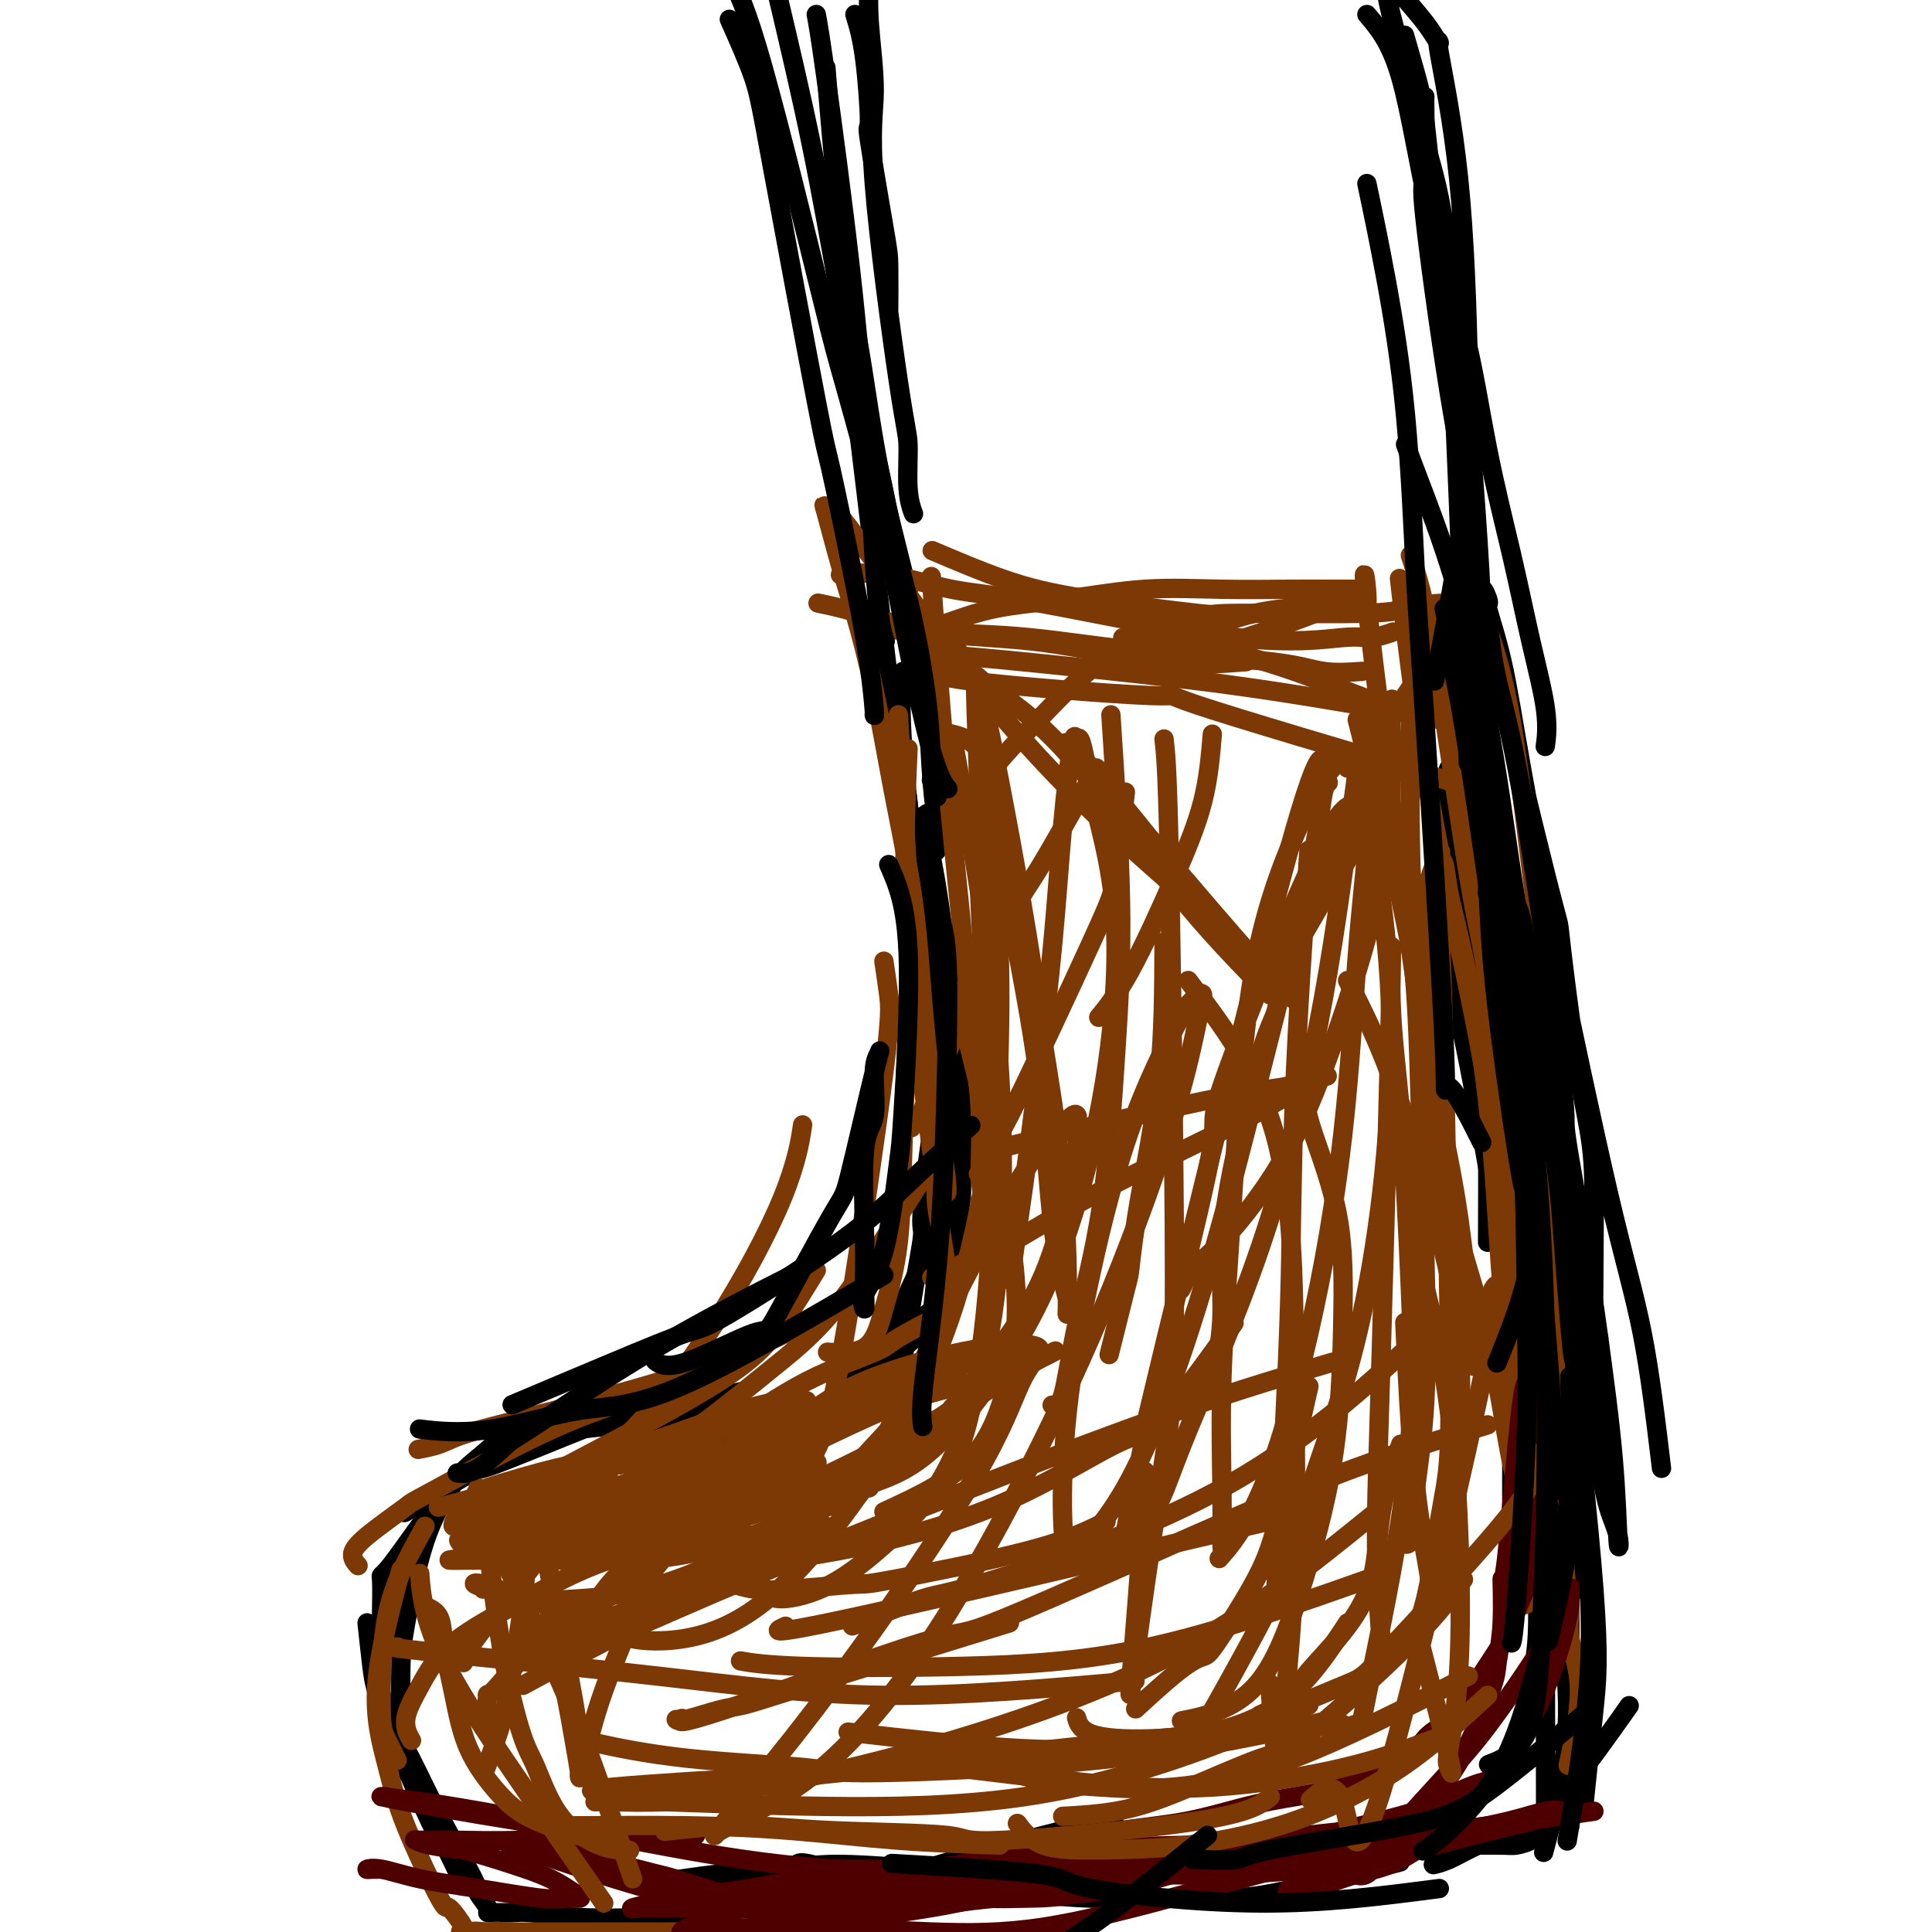 <svg viewBox='0 0 400 400' version='1.1' xmlns='http://www.w3.org/2000/svg' xmlns:xlink='http://www.w3.org/1999/xlink'><g fill='none' stroke='#000000' stroke-width='4' stroke-linecap='round' stroke-linejoin='round'><path d='M177,3c0.710,2.319 1.420,4.639 2,9c0.580,4.361 1.031,10.764 1,13c-0.031,2.236 -0.544,0.306 0,4c0.544,3.694 2.146,13.011 3,18c0.854,4.989 0.961,5.651 1,8c0.039,2.349 0.011,6.385 0,8c-0.011,1.615 -0.006,0.807 0,0'/><path d='M180,-5c-0.149,2.908 -0.299,5.816 0,10c0.299,4.184 1.046,9.644 1,14c-0.046,4.356 -0.884,7.609 0,19c0.884,11.391 3.491,30.920 5,41c1.509,10.080 1.920,10.712 2,13c0.080,2.288 -0.171,6.231 0,9c0.171,2.769 0.763,4.362 1,5c0.237,0.638 0.118,0.319 0,0'/><path d='M171,14c0.742,9.554 1.485,19.109 3,32c1.515,12.891 3.804,29.120 5,37c1.196,7.880 1.300,7.411 2,10c0.700,2.589 1.996,8.235 3,14c1.004,5.765 1.715,11.647 2,14c0.285,2.353 0.142,1.176 0,0'/><path d='M177,67c0.552,3.091 1.103,6.183 2,12c0.897,5.817 2.139,14.361 4,23c1.861,8.639 4.342,17.374 6,25c1.658,7.626 2.494,14.142 3,20c0.506,5.858 0.682,11.057 1,15c0.318,3.943 0.779,6.628 1,9c0.221,2.372 0.204,4.430 0,5c-0.204,0.570 -0.593,-0.346 -1,-2c-0.407,-1.654 -0.830,-4.044 -1,-5c-0.170,-0.956 -0.085,-0.478 0,0'/><path d='M178,91c0.756,6.224 1.511,12.447 3,25c1.489,12.553 3.710,31.435 5,40c1.290,8.565 1.648,6.814 2,10c0.352,3.186 0.696,11.310 1,17c0.304,5.690 0.566,8.948 1,12c0.434,3.052 1.040,5.899 1,8c-0.040,2.101 -0.726,3.458 -1,4c-0.274,0.542 -0.137,0.271 0,0'/><path d='M187,139c-0.392,3.534 -0.783,7.068 0,17c0.783,9.932 2.742,26.261 5,40c2.258,13.739 4.815,24.886 6,32c1.185,7.114 0.997,10.193 1,13c0.003,2.807 0.197,5.340 0,7c-0.197,1.660 -0.784,2.447 -1,3c-0.216,0.553 -0.062,0.872 0,1c0.062,0.128 0.031,0.064 0,0'/><path d='M191,169c1.380,6.181 2.760,12.363 4,22c1.240,9.637 2.342,22.730 3,29c0.658,6.270 0.874,5.719 1,9c0.126,3.281 0.163,10.396 0,16c-0.163,5.604 -0.527,9.698 -1,13c-0.473,3.302 -1.055,5.813 -2,8c-0.945,2.187 -2.255,4.050 -3,5c-0.745,0.950 -0.927,0.986 -1,1c-0.073,0.014 -0.036,0.007 0,0'/><path d='M197,212c-0.916,3.845 -1.831,7.690 -3,15c-1.169,7.310 -2.590,18.085 -3,23c-0.410,4.915 0.191,3.969 0,6c-0.191,2.031 -1.175,7.039 -2,12c-0.825,4.961 -1.491,9.874 -2,13c-0.509,3.126 -0.860,4.465 -1,5c-0.140,0.535 -0.070,0.268 0,0'/><path d='M201,238c-5.901,13.735 -11.802,27.470 -15,34c-3.198,6.530 -3.692,5.853 -5,7c-1.308,1.147 -3.429,4.116 -5,6c-1.571,1.884 -2.592,2.681 -3,3c-0.408,0.319 -0.204,0.159 0,0'/><path d='M196,271c-7.370,6.724 -14.740,13.448 -20,17c-5.260,3.552 -8.410,3.931 -12,5c-3.590,1.069 -7.620,2.826 -12,4c-4.380,1.174 -9.108,1.764 -11,2c-1.892,0.236 -0.946,0.118 0,0'/><path d='M178,291c-10.245,0.611 -20.490,1.221 -28,2c-7.510,0.779 -12.286,1.725 -15,2c-2.714,0.275 -3.367,-0.122 -6,0c-2.633,0.122 -7.247,0.764 -10,1c-2.753,0.236 -3.644,0.068 -4,0c-0.356,-0.068 -0.178,-0.034 0,0'/><path d='M154,288c-2.320,0.529 -4.640,1.057 -8,2c-3.360,0.943 -7.760,2.300 -9,2c-1.240,-0.300 0.680,-2.259 -6,0c-6.680,2.259 -21.958,8.735 -28,11c-6.042,2.265 -2.846,0.318 -4,1c-1.154,0.682 -6.657,3.991 -10,6c-3.343,2.009 -4.527,2.717 -5,3c-0.473,0.283 -0.237,0.142 0,0'/><path d='M109,293c-3.215,2.921 -6.431,5.842 -9,8c-2.569,2.158 -4.492,3.551 -8,8c-3.508,4.449 -8.600,11.952 -11,15c-2.400,3.048 -2.107,1.642 -2,3c0.107,1.358 0.029,5.481 0,7c-0.029,1.519 -0.008,0.434 0,0c0.008,-0.434 0.004,-0.217 0,0'/><path d='M94,307c-2.113,3.349 -4.226,6.697 -6,12c-1.774,5.303 -3.207,12.560 -4,17c-0.793,4.440 -0.944,6.063 -1,9c-0.056,2.937 -0.015,7.189 0,10c0.015,2.811 0.004,4.180 0,6c-0.004,1.820 -0.001,4.091 0,5c0.001,0.909 0.001,0.454 0,0'/><path d='M76,336c0.338,3.167 0.675,6.334 1,9c0.325,2.666 0.637,4.830 3,11c2.363,6.170 6.777,16.347 9,21c2.223,4.653 2.256,3.783 3,5c0.744,1.217 2.199,4.522 3,6c0.801,1.478 0.946,1.129 1,1c0.054,-0.129 0.015,-0.037 0,0c-0.015,0.037 -0.008,0.018 0,0'/><path d='M78,346c0.405,2.512 0.810,5.024 2,8c1.190,2.976 3.164,6.415 5,10c1.836,3.585 3.534,7.314 6,12c2.466,4.686 5.699,10.327 7,13c1.301,2.673 0.669,2.377 1,3c0.331,0.623 1.624,2.166 2,3c0.376,0.834 -0.164,0.959 0,1c0.164,0.041 1.032,-0.003 2,0c0.968,0.003 2.037,0.052 3,0c0.963,-0.052 1.820,-0.205 4,0c2.180,0.205 5.684,0.770 10,1c4.316,0.230 9.446,0.127 14,0c4.554,-0.127 8.533,-0.277 13,-1c4.467,-0.723 9.422,-2.018 15,-3c5.578,-0.982 11.778,-1.650 18,-3c6.222,-1.350 12.467,-3.383 18,-5c5.533,-1.617 10.355,-2.819 15,-4c4.645,-1.181 9.112,-2.340 12,-3c2.888,-0.660 4.196,-0.820 5,-1c0.804,-0.180 1.102,-0.378 -1,0c-2.102,0.378 -6.604,1.333 -13,3c-6.396,1.667 -14.684,4.048 -18,5c-3.316,0.952 -1.658,0.476 0,0'/><path d='M135,390c4.673,-0.771 9.346,-1.542 14,-2c4.654,-0.458 9.288,-0.603 13,-1c3.712,-0.397 6.500,-1.047 12,-1c5.500,0.047 13.712,0.790 17,1c3.288,0.210 1.652,-0.112 4,0c2.348,0.112 8.680,0.657 12,1c3.320,0.343 3.627,0.484 15,-1c11.373,-1.484 33.811,-4.594 43,-6c9.189,-1.406 5.128,-1.109 6,-1c0.872,0.109 6.678,0.031 9,0c2.322,-0.031 1.161,-0.016 0,0'/><path d='M165,386c0.304,-0.277 0.609,-0.555 3,0c2.391,0.555 6.870,1.942 11,3c4.130,1.058 7.911,1.786 12,2c4.089,0.214 8.485,-0.086 12,0c3.515,0.086 6.151,0.556 10,1c3.849,0.444 8.913,0.860 13,1c4.087,0.140 7.196,0.003 12,0c4.804,-0.003 11.304,0.129 16,0c4.696,-0.129 7.589,-0.519 14,-2c6.411,-1.481 16.342,-4.053 20,-5c3.658,-0.947 1.045,-0.271 0,0c-1.045,0.271 -0.523,0.135 0,0'/><path d='M140,406c5.025,-0.473 10.049,-0.947 15,-2c4.951,-1.053 9.827,-2.686 14,-4c4.173,-1.314 7.641,-2.310 14,-4c6.359,-1.690 15.609,-4.075 20,-5c4.391,-0.925 3.924,-0.390 8,-1c4.076,-0.610 12.693,-2.363 20,-3c7.307,-0.637 13.302,-0.157 18,0c4.698,0.157 8.100,-0.011 11,0c2.900,0.011 5.299,0.199 8,0c2.701,-0.199 5.703,-0.785 8,-1c2.297,-0.215 3.888,-0.058 5,0c1.112,0.058 1.746,0.017 2,0c0.254,-0.017 0.127,-0.008 0,0'/><path d='M226,387c2.027,0.061 4.055,0.123 8,0c3.945,-0.123 9.809,-0.429 15,-1c5.191,-0.571 9.711,-1.407 14,-2c4.289,-0.593 8.346,-0.944 12,-1c3.654,-0.056 6.903,0.182 10,0c3.097,-0.182 6.042,-0.784 8,-1c1.958,-0.216 2.930,-0.048 6,0c3.070,0.048 8.238,-0.026 11,0c2.762,0.026 3.119,0.151 4,0c0.881,-0.151 2.288,-0.576 3,-1c0.712,-0.424 0.730,-0.845 1,-1c0.270,-0.155 0.791,-0.044 1,0c0.209,0.044 0.104,0.022 0,0'/><path d='M297,386c-0.218,0.049 -0.436,0.097 0,0c0.436,-0.097 1.527,-0.341 3,-1c1.473,-0.659 3.328,-1.735 6,-3c2.672,-1.265 6.159,-2.721 9,-4c2.841,-1.279 5.034,-2.383 9,-7c3.966,-4.617 9.705,-12.748 12,-16c2.295,-3.252 1.148,-1.626 0,0'/><path d='M320,382c0.118,-0.449 0.236,-0.898 0,0c-0.236,0.898 -0.827,3.141 0,0c0.827,-3.141 3.072,-11.668 4,-19c0.928,-7.332 0.537,-13.471 0,-20c-0.537,-6.529 -1.222,-13.450 -2,-21c-0.778,-7.550 -1.651,-15.729 -2,-19c-0.349,-3.271 -0.175,-1.636 0,0'/><path d='M328,373c0.700,-6.654 1.399,-13.308 2,-19c0.601,-5.692 1.103,-10.421 0,-25c-1.103,-14.579 -3.812,-39.009 -5,-49c-1.188,-9.991 -0.854,-5.544 -1,-5c-0.146,0.544 -0.770,-2.815 -1,-3c-0.230,-0.185 -0.066,2.804 0,4c0.066,1.196 0.033,0.598 0,0'/><path d='M320,374c0.010,5.695 0.020,11.390 0,0c-0.020,-11.390 -0.068,-39.867 0,-53c0.068,-13.133 0.254,-10.924 0,-16c-0.254,-5.076 -0.947,-17.436 -2,-27c-1.053,-9.564 -2.464,-16.331 -4,-23c-1.536,-6.669 -3.196,-13.241 -4,-17c-0.804,-3.759 -0.751,-4.706 -1,-5c-0.249,-0.294 -0.799,0.066 -1,0c-0.201,-0.066 -0.054,-0.556 0,4c0.054,4.556 0.015,14.159 0,18c-0.015,3.841 -0.008,1.921 0,0'/><path d='M318,342c-0.107,0.919 -0.214,1.838 0,0c0.214,-1.838 0.750,-6.432 0,-20c-0.750,-13.568 -2.787,-36.108 -4,-47c-1.213,-10.892 -1.603,-10.135 -3,-17c-1.397,-6.865 -3.800,-21.352 -6,-33c-2.200,-11.648 -4.197,-20.455 -6,-27c-1.803,-6.545 -3.411,-10.826 -4,-13c-0.589,-2.174 -0.159,-2.239 0,-2c0.159,0.239 0.045,0.783 0,1c-0.045,0.217 -0.023,0.109 0,0'/><path d='M313,333c-0.007,-17.394 -0.014,-34.787 0,-46c0.014,-11.213 0.048,-16.245 -1,-29c-1.048,-12.755 -3.179,-33.233 -5,-48c-1.821,-14.767 -3.331,-23.824 -4,-30c-0.669,-6.176 -0.497,-9.471 -1,-12c-0.503,-2.529 -1.682,-4.291 -2,-6c-0.318,-1.709 0.224,-3.365 0,-3c-0.224,0.365 -1.214,2.752 0,11c1.214,8.248 4.633,22.357 6,28c1.367,5.643 0.684,2.822 0,0'/><path d='M344,304c-1.186,-9.872 -2.372,-19.743 -4,-28c-1.628,-8.257 -3.698,-14.899 -7,-29c-3.302,-14.101 -7.835,-35.661 -10,-46c-2.165,-10.339 -1.960,-9.457 -3,-15c-1.040,-5.543 -3.323,-17.512 -5,-27c-1.677,-9.488 -2.746,-16.495 -4,-22c-1.254,-5.505 -2.692,-9.508 -3,-11c-0.308,-1.492 0.515,-0.472 0,-2c-0.515,-1.528 -2.366,-5.605 0,6c2.366,11.605 8.949,38.893 12,51c3.051,12.107 2.569,9.034 3,13c0.431,3.966 1.775,14.973 3,23c1.225,8.027 2.330,13.076 3,17c0.670,3.924 0.903,6.723 1,11c0.097,4.277 0.058,10.033 0,17c-0.058,6.967 -0.134,15.147 0,22c0.134,6.853 0.479,12.380 1,17c0.521,4.620 1.217,8.332 2,11c0.783,2.668 1.653,4.293 2,6c0.347,1.707 0.170,3.498 0,1c-0.170,-2.498 -0.334,-9.285 -1,-17c-0.666,-7.715 -1.833,-16.357 -3,-25'/><path d='M331,277c-1.929,-14.317 -4.751,-29.610 -6,-37c-1.249,-7.390 -0.926,-6.876 -1,-9c-0.074,-2.124 -0.544,-6.885 -1,-10c-0.456,-3.115 -0.896,-4.585 -1,-5c-0.104,-0.415 0.130,0.223 0,1c-0.130,0.777 -0.623,1.693 0,9c0.623,7.307 2.363,21.004 3,35c0.637,13.996 0.171,28.290 0,36c-0.171,7.710 -0.046,8.838 0,17c0.046,8.162 0.012,23.360 0,34c-0.012,10.640 -0.003,16.721 0,21c0.003,4.279 0.001,6.755 0,8c-0.001,1.245 -0.000,1.258 0,1c0.000,-0.258 0.000,-0.788 0,-1c-0.000,-0.212 -0.000,-0.106 0,0'/></g>
<g fill='none' stroke='#7C3805' stroke-width='4' stroke-linecap='round' stroke-linejoin='round'><path d='M308,149c0.457,8.308 0.913,16.616 2,24c1.087,7.384 2.803,13.843 5,29c2.197,15.157 4.875,39.011 6,50c1.125,10.989 0.696,9.112 1,15c0.304,5.888 1.342,19.540 2,28c0.658,8.460 0.938,11.727 1,14c0.062,2.273 -0.092,3.552 0,5c0.092,1.448 0.431,3.065 0,0c-0.431,-3.065 -1.631,-10.811 -4,-22c-2.369,-11.189 -5.907,-25.820 -8,-37c-2.093,-11.180 -2.741,-18.909 -3,-22c-0.259,-3.091 -0.130,-1.546 0,0'/><path d='M308,130c1.662,5.042 3.323,10.084 5,20c1.677,9.916 3.368,24.706 5,38c1.632,13.294 3.203,25.093 4,32c0.797,6.907 0.821,8.922 1,17c0.179,8.078 0.515,22.218 1,34c0.485,11.782 1.120,21.205 1,30c-0.120,8.795 -0.996,16.961 -1,22c-0.004,5.039 0.864,6.950 1,9c0.136,2.050 -0.458,4.240 0,7c0.458,2.760 1.970,6.089 2,11c0.030,4.911 -1.420,11.403 -2,14c-0.580,2.597 -0.290,1.298 0,0'/><path d='M303,127c-1.805,2.965 -3.610,5.929 -6,9c-2.390,3.071 -5.365,6.248 -9,13c-3.635,6.752 -7.929,17.078 -10,22c-2.071,4.922 -1.918,4.439 -3,7c-1.082,2.561 -3.401,8.164 -5,12c-1.599,3.836 -2.480,5.904 -3,8c-0.520,2.096 -0.678,4.218 -1,5c-0.322,0.782 -0.806,0.223 -1,0c-0.194,-0.223 -0.097,-0.112 0,0'/><path d='M299,135c-1.922,5.516 -3.843,11.032 -6,16c-2.157,4.968 -4.549,9.388 -7,14c-2.451,4.612 -4.961,9.415 -7,13c-2.039,3.585 -3.608,5.952 -6,10c-2.392,4.048 -5.608,9.778 -7,12c-1.392,2.222 -0.961,0.936 -1,1c-0.039,0.064 -0.549,1.479 -1,2c-0.451,0.521 -0.843,0.149 -1,0c-0.157,-0.149 -0.078,-0.074 0,0'/><path d='M268,207c-1.311,-0.985 -2.621,-1.970 -8,-8c-5.379,-6.030 -14.825,-17.105 -19,-22c-4.175,-4.895 -3.078,-3.611 -5,-6c-1.922,-2.389 -6.864,-8.451 -10,-12c-3.136,-3.549 -4.468,-4.585 -5,-5c-0.532,-0.415 -0.266,-0.207 0,0'/><path d='M263,206c-6.402,-6.509 -12.803,-13.017 -20,-22c-7.197,-8.983 -15.188,-20.440 -22,-28c-6.812,-7.560 -12.444,-11.222 -15,-13c-2.556,-1.778 -2.034,-1.671 -5,-4c-2.966,-2.329 -9.419,-7.094 -12,-9c-2.581,-1.906 -1.291,-0.953 0,0'/><path d='M246,186c-8.404,-7.345 -16.807,-14.690 -25,-23c-8.193,-8.310 -16.174,-17.584 -22,-25c-5.826,-7.416 -9.497,-12.973 -12,-16c-2.503,-3.027 -3.838,-3.523 -6,-6c-2.162,-2.477 -5.149,-6.936 -7,-9c-1.851,-2.064 -2.565,-1.732 -3,-2c-0.435,-0.268 -0.592,-1.136 0,1c0.592,2.136 1.934,7.275 3,11c1.066,3.725 1.857,6.037 3,10c1.143,3.963 2.638,9.577 4,16c1.362,6.423 2.592,13.654 4,21c1.408,7.346 2.994,14.808 4,22c1.006,7.192 1.432,14.114 2,21c0.568,6.886 1.276,13.737 2,19c0.724,5.263 1.462,8.937 2,12c0.538,3.063 0.876,5.514 1,7c0.124,1.486 0.033,2.007 0,2c-0.033,-0.007 -0.009,-0.540 0,-1c0.009,-0.460 0.003,-0.846 0,-1c-0.003,-0.154 -0.001,-0.077 0,0'/><path d='M188,155c-0.552,12.702 -1.104,25.405 0,41c1.104,15.595 3.865,34.083 5,43c1.135,8.917 0.644,8.264 1,11c0.356,2.736 1.558,8.863 2,13c0.442,4.137 0.123,6.285 0,7c-0.123,0.715 -0.051,-0.002 0,0c0.051,0.002 0.080,0.722 0,1c-0.080,0.278 -0.268,0.114 0,0c0.268,-0.114 0.994,-0.177 -1,1c-1.994,1.177 -6.707,3.596 -9,5c-2.293,1.404 -2.168,1.793 -5,3c-2.832,1.207 -8.623,3.231 -14,6c-5.377,2.769 -10.341,6.283 -15,9c-4.659,2.717 -9.012,4.635 -12,6c-2.988,1.365 -4.612,2.175 -6,3c-1.388,0.825 -2.539,1.664 -3,2c-0.461,0.336 -0.230,0.168 0,0'/><path d='M167,290c-2.624,-0.109 -5.247,-0.219 -10,1c-4.753,1.219 -11.635,3.766 -18,6c-6.365,2.234 -12.214,4.154 -18,6c-5.786,1.846 -11.510,3.619 -16,5c-4.490,1.381 -7.747,2.372 -10,3c-2.253,0.628 -3.501,0.894 -4,1c-0.499,0.106 -0.250,0.053 0,0'/><path d='M117,304c-2.617,1.663 -5.235,3.325 -8,5c-2.765,1.675 -5.679,3.362 -8,5c-2.321,1.638 -4.049,3.225 -5,4c-0.951,0.775 -1.124,0.737 -1,1c0.124,0.263 0.546,0.827 1,1c0.454,0.173 0.940,-0.043 3,-1c2.060,-0.957 5.694,-2.654 11,-6c5.306,-3.346 12.284,-8.341 19,-15c6.716,-6.659 13.171,-14.981 19,-24c5.829,-9.019 11.031,-18.736 14,-26c2.969,-7.264 3.705,-12.075 4,-14c0.295,-1.925 0.147,-0.962 0,0'/><path d='M174,119c3.051,-0.306 6.101,-0.612 10,0c3.899,0.612 8.646,2.140 13,3c4.354,0.860 8.316,1.050 19,3c10.684,1.950 28.089,5.661 40,7c11.911,1.339 18.327,0.307 22,0c3.673,-0.307 4.604,0.110 6,0c1.396,-0.110 3.256,-0.746 4,-1c0.744,-0.254 0.372,-0.127 0,0'/><path d='M193,114c5.107,2.174 10.214,4.349 15,6c4.786,1.651 9.250,2.779 17,4c7.750,1.221 18.787,2.534 23,3c4.213,0.466 1.602,0.086 7,0c5.398,-0.086 18.806,0.121 26,0c7.194,-0.121 8.172,-0.569 10,-1c1.828,-0.431 4.504,-0.844 6,-1c1.496,-0.156 1.813,-0.055 2,0c0.187,0.055 0.246,0.065 0,0c-0.246,-0.065 -0.796,-0.204 -2,2c-1.204,2.204 -3.061,6.751 -4,12c-0.939,5.249 -0.959,11.201 -1,17c-0.041,5.799 -0.102,11.446 0,18c0.102,6.554 0.368,14.014 1,20c0.632,5.986 1.632,10.496 2,14c0.368,3.504 0.105,6.001 0,7c-0.105,0.999 -0.053,0.499 0,0'/><path d='M281,149c3.675,14.496 7.349,28.992 10,42c2.651,13.008 4.278,24.528 6,34c1.722,9.472 3.541,16.896 5,27c1.459,10.104 2.560,22.887 3,28c0.440,5.113 0.220,2.557 0,0'/><path d='M292,115c1.409,4.181 2.818,8.363 5,21c2.182,12.637 5.137,33.730 7,45c1.863,11.270 2.635,12.718 4,22c1.365,9.282 3.323,26.399 5,41c1.677,14.601 3.073,26.687 4,37c0.927,10.313 1.386,18.855 1,28c-0.386,9.145 -1.615,18.895 -2,22c-0.385,3.105 0.076,-0.435 0,-2c-0.076,-1.565 -0.688,-1.156 -1,-5c-0.312,-3.844 -0.325,-11.940 -1,-22c-0.675,-10.060 -2.012,-22.082 -3,-35c-0.988,-12.918 -1.628,-26.732 -3,-39c-1.372,-12.268 -3.475,-22.991 -5,-30c-1.525,-7.009 -2.473,-10.303 -3,-13c-0.527,-2.697 -0.633,-4.798 -1,-6c-0.367,-1.202 -0.994,-1.505 -1,-2c-0.006,-0.495 0.609,-1.181 0,0c-0.609,1.181 -2.444,4.231 -3,11c-0.556,6.769 0.165,17.257 1,28c0.835,10.743 1.782,21.740 4,32c2.218,10.260 5.705,19.783 8,29c2.295,9.217 3.397,18.126 5,26c1.603,7.874 3.707,14.711 5,20c1.293,5.289 1.775,9.031 2,11c0.225,1.969 0.194,2.167 0,2c-0.194,-0.167 -0.552,-0.699 -1,-5c-0.448,-4.301 -0.985,-12.372 -2,-23c-1.015,-10.628 -2.507,-23.814 -4,-37'/><path d='M313,271c-1.754,-17.674 -2.638,-30.357 -5,-45c-2.362,-14.643 -6.200,-31.244 -9,-45c-2.800,-13.756 -4.562,-24.665 -6,-35c-1.438,-10.335 -2.554,-20.096 -3,-24c-0.446,-3.904 -0.223,-1.952 0,0'/><path d='M301,162c-22.349,-6.611 -44.699,-13.222 -53,-16c-8.301,-2.778 -2.555,-1.724 -10,-2c-7.445,-0.276 -28.081,-1.882 -37,-3c-8.919,-1.118 -6.120,-1.748 -5,-2c1.120,-0.252 0.560,-0.126 0,0'/><path d='M258,137c-5.444,0.421 -10.889,0.841 -18,0c-7.111,-0.841 -15.889,-2.944 -24,-4c-8.111,-1.056 -15.556,-1.067 -22,-2c-6.444,-0.933 -11.889,-2.790 -16,-4c-4.111,-1.210 -6.889,-1.774 -8,-2c-1.111,-0.226 -0.556,-0.113 0,0'/><path d='M193,122c-0.155,-2.283 -0.311,-4.567 0,0c0.311,4.567 1.087,15.983 2,27c0.913,11.017 1.962,21.633 3,32c1.038,10.367 2.064,20.483 3,29c0.936,8.517 1.781,15.434 2,21c0.219,5.566 -0.189,9.781 0,13c0.189,3.219 0.974,5.444 1,6c0.026,0.556 -0.707,-0.555 -1,-1c-0.293,-0.445 -0.147,-0.222 0,0'/><path d='M186,148c0.818,13.413 1.636,26.825 2,37c0.364,10.175 0.275,17.112 0,25c-0.275,7.888 -0.737,16.726 -1,25c-0.263,8.274 -0.326,15.982 -1,22c-0.674,6.018 -1.960,10.345 -3,14c-1.040,3.655 -1.836,6.640 -4,8c-2.164,1.360 -5.698,1.097 -7,1c-1.302,-0.097 -0.372,-0.028 0,0c0.372,0.028 0.186,0.014 0,0'/><path d='M183,199c0.358,2.414 0.716,4.828 1,7c0.284,2.172 0.493,4.102 -1,16c-1.493,11.898 -4.688,33.762 -7,48c-2.312,14.238 -3.741,20.848 -5,25c-1.259,4.152 -2.348,5.845 -3,7c-0.652,1.155 -0.868,1.773 -2,2c-1.132,0.227 -3.181,0.065 -4,0c-0.819,-0.065 -0.410,-0.032 0,0'/><path d='M191,244c-1.896,3.008 -3.792,6.016 -7,11c-3.208,4.984 -7.729,11.945 -12,17c-4.271,5.055 -8.291,8.202 -13,12c-4.709,3.798 -10.108,8.245 -14,11c-3.892,2.755 -6.279,3.819 -9,5c-2.721,1.181 -5.778,2.480 -7,3c-1.222,0.520 -0.611,0.260 0,0'/><path d='M169,263c-2.278,3.729 -4.556,7.458 -7,11c-2.444,3.542 -5.054,6.898 -13,12c-7.946,5.102 -21.229,11.952 -27,15c-5.771,3.048 -4.030,2.295 -7,3c-2.970,0.705 -10.652,2.869 -14,4c-3.348,1.131 -2.363,1.227 -2,1c0.363,-0.227 0.104,-0.779 0,-1c-0.104,-0.221 -0.052,-0.110 0,0'/><path d='M167,274c-6.943,3.315 -13.885,6.629 -24,10c-10.115,3.371 -23.401,6.798 -32,9c-8.599,2.202 -12.511,3.178 -15,4c-2.489,0.822 -3.555,1.491 -5,2c-1.445,0.509 -3.270,0.860 -4,1c-0.730,0.140 -0.365,0.070 0,0'/><path d='M130,290c-5.097,1.649 -10.194,3.299 -18,7c-7.806,3.701 -18.323,9.454 -23,12c-4.677,2.546 -3.516,1.884 -5,3c-1.484,1.116 -5.614,4.011 -8,6c-2.386,1.989 -3.027,3.074 -3,4c0.027,0.926 0.722,1.693 1,2c0.278,0.307 0.139,0.153 0,0'/><path d='M88,316c-2.736,4.921 -5.472,9.841 -7,15c-1.528,5.159 -1.849,10.556 -2,15c-0.151,4.444 -0.133,7.933 0,10c0.133,2.067 0.382,2.710 1,4c0.618,1.290 1.605,3.226 2,4c0.395,0.774 0.197,0.387 0,0'/><path d='M83,325c-2.273,8.606 -4.545,17.213 -5,24c-0.455,6.787 0.909,11.756 2,16c1.091,4.244 1.910,7.764 4,13c2.090,5.236 5.452,12.188 7,15c1.548,2.812 1.282,1.484 2,2c0.718,0.516 2.418,2.876 3,4c0.582,1.124 0.045,1.012 0,1c-0.045,-0.012 0.402,0.076 1,0c0.598,-0.076 1.347,-0.314 3,0c1.653,0.314 4.209,1.182 7,2c2.791,0.818 5.816,1.585 9,2c3.184,0.415 6.526,0.476 10,1c3.474,0.524 7.079,1.510 11,2c3.921,0.490 8.158,0.482 13,0c4.842,-0.482 10.289,-1.440 16,-2c5.711,-0.560 11.684,-0.723 15,-1c3.316,-0.277 3.973,-0.666 5,-1c1.027,-0.334 2.425,-0.611 4,-1c1.575,-0.389 3.328,-0.889 4,-1c0.672,-0.111 0.262,0.166 -1,0c-1.262,-0.166 -3.376,-0.777 -8,-1c-4.624,-0.223 -11.758,-0.060 -19,0c-7.242,0.060 -14.591,0.016 -22,0c-7.409,-0.016 -14.879,-0.004 -21,0c-6.121,0.004 -10.892,0.001 -14,0c-3.108,-0.001 -4.554,-0.001 -6,0'/><path d='M103,400c-14.370,-0.162 -4.796,-0.067 -1,0c3.796,0.067 1.812,0.106 1,0c-0.812,-0.106 -0.454,-0.356 1,0c1.454,0.356 4.003,1.317 7,2c2.997,0.683 6.441,1.089 11,1c4.559,-0.089 10.232,-0.673 15,-1c4.768,-0.327 8.630,-0.396 14,-2c5.370,-1.604 12.249,-4.744 15,-6c2.751,-1.256 1.376,-0.628 0,0'/></g>
<g fill='none' stroke='#4E0000' stroke-width='4' stroke-linecap='round' stroke-linejoin='round'><path d='M330,375c-1.396,0.193 -2.791,0.386 -7,1c-4.209,0.614 -11.231,1.649 -23,3c-11.769,1.351 -28.284,3.019 -37,4c-8.716,0.981 -9.631,1.276 -16,2c-6.369,0.724 -18.190,1.879 -28,3c-9.810,1.121 -17.609,2.210 -24,3c-6.391,0.790 -11.375,1.283 -19,2c-7.625,0.717 -17.890,1.658 -22,2c-4.110,0.342 -2.065,0.085 -5,0c-2.935,-0.085 -10.851,0.001 -14,0c-3.149,-0.001 -1.533,-0.087 -2,0c-0.467,0.087 -3.017,0.349 -2,0c1.017,-0.349 5.602,-1.310 10,-2c4.398,-0.690 8.607,-1.110 14,-2c5.393,-0.890 11.968,-2.251 19,-3c7.032,-0.749 14.521,-0.884 22,-1c7.479,-0.116 14.948,-0.211 22,0c7.052,0.211 13.688,0.728 20,1c6.312,0.272 12.300,0.300 19,0c6.700,-0.300 14.112,-0.927 21,-2c6.888,-1.073 13.254,-2.592 19,-4c5.746,-1.408 10.873,-2.704 16,-4'/><path d='M313,378c10.335,-2.236 8.171,-2.826 8,-3c-0.171,-0.174 1.650,0.068 2,0c0.350,-0.068 -0.769,-0.445 -3,0c-2.231,0.445 -5.572,1.714 -12,3c-6.428,1.286 -15.944,2.590 -27,5c-11.056,2.410 -23.654,5.927 -35,9c-11.346,3.073 -21.441,5.702 -30,7c-8.559,1.298 -15.584,1.264 -23,1c-7.416,-0.264 -15.225,-0.760 -19,-1c-3.775,-0.240 -3.516,-0.225 -9,-2c-5.484,-1.775 -16.711,-5.341 -22,-7c-5.289,-1.659 -4.639,-1.413 -7,-2c-2.361,-0.587 -7.734,-2.007 -12,-3c-4.266,-0.993 -7.425,-1.557 -10,-2c-2.575,-0.443 -4.567,-0.763 -6,-1c-1.433,-0.237 -2.306,-0.389 -2,0c0.306,0.389 1.793,1.320 1,1c-0.793,-0.320 -3.865,-1.892 2,0c5.865,1.892 20.668,7.246 33,10c12.332,2.754 22.194,2.906 26,3c3.806,0.094 1.556,0.128 4,0c2.444,-0.128 9.581,-0.419 16,-1c6.419,-0.581 12.120,-1.452 18,-2c5.880,-0.548 11.940,-0.774 18,-1'/><path d='M224,392c12.083,-1.384 14.290,-2.844 19,-4c4.710,-1.156 11.924,-2.007 18,-3c6.076,-0.993 11.016,-2.129 15,-3c3.984,-0.871 7.012,-1.476 9,-2c1.988,-0.524 2.934,-0.967 4,-1c1.066,-0.033 2.250,0.345 -3,1c-5.250,0.655 -16.935,1.587 -23,2c-6.065,0.413 -6.510,0.307 -12,1c-5.490,0.693 -16.027,2.186 -28,3c-11.973,0.814 -25.384,0.950 -32,1c-6.616,0.050 -6.437,0.013 -9,0c-2.563,-0.013 -7.867,-0.004 -11,0c-3.133,0.004 -4.096,0.003 -4,0c0.096,-0.003 1.251,-0.007 4,0c2.749,0.007 7.094,0.025 12,0c4.906,-0.025 10.374,-0.093 16,-1c5.626,-0.907 11.410,-2.652 17,-4c5.590,-1.348 10.985,-2.300 16,-3c5.015,-0.700 9.649,-1.149 14,-2c4.351,-0.851 8.417,-2.104 12,-3c3.583,-0.896 6.682,-1.436 10,-2c3.318,-0.564 6.855,-1.152 10,-2c3.145,-0.848 5.899,-1.957 8,-3c2.101,-1.043 3.551,-2.022 5,-3'/><path d='M291,364c2.731,-1.682 3.059,-2.886 4,-4c0.941,-1.114 2.495,-2.136 4,-3c1.505,-0.864 2.961,-1.568 4,-3c1.039,-1.432 1.662,-3.592 3,-6c1.338,-2.408 3.392,-5.065 5,-8c1.608,-2.935 2.770,-6.147 4,-9c1.230,-2.853 2.526,-5.348 3,-9c0.474,-3.652 0.124,-8.463 0,-13c-0.124,-4.537 -0.024,-8.800 0,-12c0.024,-3.200 -0.028,-5.336 0,-7c0.028,-1.664 0.137,-2.857 0,-3c-0.137,-0.143 -0.519,0.763 -1,0c-0.481,-0.763 -1.061,-3.193 -2,4c-0.939,7.193 -2.238,24.011 -3,31c-0.762,6.989 -0.987,4.149 -1,5c-0.013,0.851 0.184,5.394 0,9c-0.184,3.606 -0.751,6.276 -1,8c-0.249,1.724 -0.182,2.501 -1,5c-0.818,2.499 -2.523,6.720 -4,10c-1.477,3.280 -2.727,5.618 -5,9c-2.273,3.382 -5.571,7.808 -7,10c-1.429,2.192 -0.991,2.151 -2,3c-1.009,0.849 -3.466,2.588 -5,4c-1.534,1.412 -2.144,2.495 -3,3c-0.856,0.505 -1.959,0.430 -2,0c-0.041,-0.430 0.979,-1.215 2,-2'/><path d='M283,386c1.895,-2.737 10.633,-12.080 16,-18c5.367,-5.920 7.362,-8.418 10,-12c2.638,-3.582 5.918,-8.247 9,-13c3.082,-4.753 5.965,-9.595 7,-12c1.035,-2.405 0.221,-2.373 0,-2c-0.221,0.373 0.149,1.086 0,3c-0.149,1.914 -0.817,5.029 -2,9c-1.183,3.971 -2.880,8.797 -5,13c-2.120,4.203 -4.663,7.782 -7,11c-2.337,3.218 -4.467,6.074 -6,8c-1.533,1.926 -2.470,2.922 -5,5c-2.530,2.078 -6.652,5.237 -10,7c-3.348,1.763 -5.920,2.131 -9,3c-3.080,0.869 -6.666,2.239 -9,3c-2.334,0.761 -3.417,0.912 -4,1c-0.583,0.088 -0.668,0.112 -1,0c-0.332,-0.112 -0.913,-0.359 0,-1c0.913,-0.641 3.319,-1.677 6,-3c2.681,-1.323 5.638,-2.933 9,-5c3.362,-2.067 7.130,-4.590 11,-7c3.870,-2.410 7.841,-4.708 11,-6c3.159,-1.292 5.504,-1.579 7,-2c1.496,-0.421 2.142,-0.978 2,-1c-0.142,-0.022 -1.071,0.489 -2,1'/><path d='M311,368c4.935,-2.856 -4.226,2.005 -12,5c-7.774,2.995 -14.160,4.123 -21,6c-6.840,1.877 -14.135,4.504 -21,6c-6.865,1.496 -13.299,1.863 -19,3c-5.701,1.137 -10.668,3.046 -15,4c-4.332,0.954 -8.029,0.955 -11,1c-2.971,0.045 -5.216,0.136 -7,0c-1.784,-0.136 -3.108,-0.498 -3,-1c0.108,-0.502 1.647,-1.145 4,-2c2.353,-0.855 5.520,-1.921 10,-3c4.480,-1.079 10.275,-2.169 17,-3c6.725,-0.831 14.382,-1.402 21,-2c6.618,-0.598 12.197,-1.222 20,-2c7.803,-0.778 17.829,-1.712 21,-2c3.171,-0.288 -0.513,0.068 -1,0c-0.487,-0.068 2.222,-0.559 -4,0c-6.222,0.559 -21.377,2.169 -29,3c-7.623,0.831 -7.715,0.883 -13,1c-5.285,0.117 -15.764,0.299 -25,1c-9.236,0.701 -17.229,1.920 -24,3c-6.771,1.080 -12.321,2.020 -18,3c-5.679,0.980 -11.486,2.000 -16,3c-4.514,1.000 -7.736,1.979 -11,3c-3.264,1.021 -6.571,2.082 -9,3c-2.429,0.918 -3.980,1.691 -4,2c-0.020,0.309 1.490,0.155 3,0'/><path d='M144,400c8.511,-0.608 28.287,-2.126 42,-4c13.713,-1.874 21.361,-4.102 29,-6c7.639,-1.898 15.268,-3.464 20,-4c4.732,-0.536 6.568,-0.042 8,0c1.432,0.042 2.459,-0.367 -1,0c-3.459,0.367 -11.403,1.512 -20,2c-8.597,0.488 -17.847,0.320 -28,0c-10.153,-0.320 -21.211,-0.794 -32,-2c-10.789,-1.206 -21.310,-3.146 -31,-5c-9.690,-1.854 -18.548,-3.622 -26,-5c-7.452,-1.378 -13.499,-2.364 -18,-3c-4.501,-0.636 -7.454,-0.921 -8,-1c-0.546,-0.079 1.317,0.048 1,0c-0.317,-0.048 -2.815,-0.272 4,1c6.815,1.272 22.944,4.040 30,5c7.056,0.960 5.040,0.114 7,0c1.960,-0.114 7.894,0.506 12,1c4.106,0.494 6.382,0.863 8,1c1.618,0.137 2.579,0.040 3,0c0.421,-0.040 0.302,-0.025 0,0c-0.302,0.025 -0.788,0.059 -4,0c-3.212,-0.059 -9.149,-0.213 -15,0c-5.851,0.213 -11.614,0.792 -17,1c-5.386,0.208 -10.393,0.045 -14,0c-3.607,-0.045 -5.812,0.029 -7,0c-1.188,-0.029 -1.358,-0.162 -1,0c0.358,0.162 1.245,0.618 3,1c1.755,0.382 4.377,0.691 7,1'/><path d='M96,383c3.246,0.851 6.861,1.979 10,3c3.139,1.021 5.803,1.935 8,3c2.197,1.065 3.927,2.279 5,3c1.073,0.721 1.490,0.948 1,1c-0.490,0.052 -1.888,-0.071 -3,0c-1.112,0.071 -1.938,0.334 -5,0c-3.062,-0.334 -8.359,-1.266 -13,-2c-4.641,-0.734 -8.627,-1.268 -12,-2c-3.373,-0.732 -6.133,-1.660 -8,-2c-1.867,-0.340 -2.841,-0.091 -3,0c-0.159,0.091 0.496,0.025 1,0c0.504,-0.025 0.858,-0.007 1,0c0.142,0.007 0.071,0.004 0,0'/></g>
<g fill='none' stroke='#7C3805' stroke-width='4' stroke-linecap='round' stroke-linejoin='round'><path d='M290,299c-1.596,4.610 -3.192,9.219 -4,14c-0.808,4.781 -0.828,9.732 -2,14c-1.172,4.268 -3.495,7.851 -6,11c-2.505,3.149 -5.193,5.863 -7,8c-1.807,2.137 -2.732,3.696 -4,5c-1.268,1.304 -2.880,2.351 -4,3c-1.120,0.649 -1.749,0.900 -2,1c-0.251,0.100 -0.126,0.050 0,0'/><path d='M271,287c-2.194,9.776 -4.389,19.552 -6,26c-1.611,6.448 -2.640,9.568 -5,14c-2.360,4.432 -6.052,10.177 -8,13c-1.948,2.823 -2.151,2.726 -3,3c-0.849,0.274 -2.344,0.920 -5,3c-2.656,2.080 -6.473,5.594 -8,7c-1.527,1.406 -0.763,0.703 0,0'/><path d='M229,315c-3.744,1.879 -7.487,3.758 -16,6c-8.513,2.242 -21.795,4.846 -28,6c-6.205,1.154 -5.334,0.859 -8,1c-2.666,0.141 -8.869,0.718 -13,1c-4.131,0.282 -6.189,0.268 -8,0c-1.811,-0.268 -3.375,-0.791 -4,-1c-0.625,-0.209 -0.313,-0.105 0,0'/><path d='M209,336c-16.378,5.056 -32.756,10.111 -42,13c-9.244,2.889 -11.353,3.611 -13,4c-1.647,0.389 -2.833,0.444 -5,1c-2.167,0.556 -5.314,1.611 -7,2c-1.686,0.389 -1.910,0.111 -2,0c-0.090,-0.111 -0.045,-0.056 0,0'/><path d='M161,299c-10.889,10.722 -21.779,21.445 -30,28c-8.221,6.555 -13.774,8.943 -18,12c-4.226,3.057 -7.125,6.784 -9,9c-1.875,2.216 -2.726,2.920 -3,3c-0.274,0.080 0.030,-0.463 0,0c-0.030,0.463 -0.393,1.932 0,3c0.393,1.068 1.541,1.734 2,2c0.459,0.266 0.230,0.133 0,0'/><path d='M126,305c-1.254,1.499 -2.508,2.997 -5,6c-2.492,3.003 -6.223,7.509 -9,11c-2.777,3.491 -4.600,5.967 -7,9c-2.400,3.033 -5.377,6.624 -7,9c-1.623,2.376 -1.892,3.536 -2,4c-0.108,0.464 -0.054,0.232 0,0'/><path d='M264,210c-0.715,1.679 -1.430,3.358 -2,5c-0.570,1.642 -0.993,3.247 -2,7c-1.007,3.753 -2.596,9.655 -4,16c-1.404,6.345 -2.624,13.134 -3,19c-0.376,5.866 0.091,10.810 0,15c-0.091,4.190 -0.740,7.626 -1,9c-0.260,1.374 -0.130,0.687 0,0'/><path d='M241,195c-0.029,9.413 -0.057,18.826 -1,28c-0.943,9.174 -2.800,18.110 -4,25c-1.200,6.890 -1.744,11.733 -2,14c-0.256,2.267 -0.223,1.956 -1,5c-0.777,3.044 -2.365,9.441 -3,12c-0.635,2.559 -0.318,1.279 0,0'/><path d='M274,223c0.701,-0.206 1.402,-0.412 0,0c-1.402,0.412 -4.907,1.443 -8,2c-3.093,0.557 -5.775,0.640 -17,3c-11.225,2.360 -30.994,6.997 -39,9c-8.006,2.003 -4.249,1.372 -3,1c1.249,-0.372 -0.010,-0.485 -1,0c-0.990,0.485 -1.711,1.567 -2,2c-0.289,0.433 -0.144,0.216 0,0'/><path d='M273,222c-2.491,2.097 -4.981,4.194 -12,8c-7.019,3.806 -18.565,9.322 -26,13c-7.435,3.678 -10.757,5.519 -15,8c-4.243,2.481 -9.405,5.603 -12,7c-2.595,1.397 -2.622,1.068 -5,2c-2.378,0.932 -7.108,3.123 -9,4c-1.892,0.877 -0.946,0.438 0,0'/><path d='M227,159c-4.579,8.197 -9.157,16.393 -12,21c-2.843,4.607 -3.950,5.624 -8,14c-4.050,8.376 -11.044,24.111 -14,31c-2.956,6.889 -1.873,4.932 -2,5c-0.127,0.068 -1.465,2.162 -2,3c-0.535,0.838 -0.268,0.419 0,0'/><path d='M233,164c-0.777,6.674 -1.554,13.349 -2,17c-0.446,3.651 -0.562,4.279 -5,14c-4.438,9.721 -13.200,28.533 -17,36c-3.800,7.467 -2.638,3.587 -3,4c-0.362,0.413 -2.246,5.118 -3,7c-0.754,1.882 -0.377,0.941 0,0'/><path d='M251,152c-0.391,4.609 -0.781,9.219 -2,14c-1.219,4.781 -3.265,9.735 -6,16c-2.735,6.265 -6.159,13.841 -9,19c-2.841,5.159 -5.097,7.903 -6,9c-0.903,1.097 -0.451,0.549 0,0'/><path d='M271,313c-38.556,9.067 -77.111,18.133 -95,22c-17.889,3.867 -15.111,2.533 -14,2c1.111,-0.533 0.556,-0.267 0,0'/><path d='M276,282c-11.870,3.487 -23.740,6.974 -43,14c-19.260,7.026 -45.909,17.590 -64,25c-18.091,7.410 -27.622,11.667 -33,14c-5.378,2.333 -6.602,2.744 -11,5c-4.398,2.256 -11.971,6.359 -15,8c-3.029,1.641 -1.515,0.821 0,0'/><path d='M285,313c-13.599,11.033 -27.197,22.067 -45,31c-17.803,8.933 -39.809,15.767 -56,20c-16.191,4.233 -26.567,5.867 -33,7c-6.433,1.133 -8.924,1.767 -13,2c-4.076,0.233 -9.736,0.067 -12,0c-2.264,-0.067 -1.132,-0.033 0,0'/><path d='M283,327c-15.507,5.472 -31.014,10.944 -45,14c-13.986,3.056 -26.450,3.695 -39,4c-12.550,0.305 -25.187,0.274 -33,0c-7.813,-0.274 -10.804,-0.793 -12,-1c-1.196,-0.207 -0.598,-0.104 0,0'/><path d='M308,295c-7.303,2.225 -14.606,4.451 -22,7c-7.394,2.549 -14.877,5.422 -30,12c-15.123,6.578 -37.884,16.862 -48,21c-10.116,4.138 -7.588,2.130 -17,5c-9.412,2.870 -30.765,10.619 -41,14c-10.235,3.381 -9.353,2.395 -9,2c0.353,-0.395 0.176,-0.197 0,0'/><path d='M299,272c-13.399,12.609 -26.797,25.219 -44,35c-17.203,9.781 -38.209,16.735 -49,20c-10.791,3.265 -11.367,2.841 -15,4c-3.633,1.159 -10.324,3.903 -13,5c-2.676,1.097 -1.338,0.549 0,0'/><path d='M270,227c0.314,1.946 0.628,3.892 2,8c1.372,4.108 3.800,10.377 5,17c1.200,6.623 1.170,13.600 1,22c-0.170,8.400 -0.482,18.223 -2,28c-1.518,9.777 -4.242,19.507 -7,28c-2.758,8.493 -5.550,15.748 -10,20c-4.450,4.252 -10.557,5.501 -13,6c-2.443,0.499 -1.221,0.250 0,0'/><path d='M246,203c7.169,9.415 14.338,18.830 18,32c3.662,13.170 3.816,30.093 4,46c0.184,15.907 0.400,30.796 0,43c-0.400,12.204 -1.414,21.723 -2,28c-0.586,6.277 -0.745,9.311 -1,11c-0.255,1.689 -0.607,2.032 -1,-1c-0.393,-3.032 -0.827,-9.438 -1,-12c-0.173,-2.562 -0.087,-1.281 0,0'/><path d='M298,189c0.320,7.626 0.640,15.252 1,30c0.360,14.748 0.759,36.617 1,52c0.241,15.383 0.325,24.279 0,30c-0.325,5.721 -1.058,8.267 -2,14c-0.942,5.733 -2.093,14.654 -4,20c-1.907,5.346 -4.570,7.117 -6,8c-1.430,0.883 -1.628,0.877 -2,-3c-0.372,-3.877 -0.917,-11.627 -1,-20c-0.083,-8.373 0.296,-17.371 1,-41c0.704,-23.629 1.734,-61.890 2,-76c0.266,-14.110 -0.231,-4.071 0,4c0.231,8.071 1.191,14.173 2,24c0.809,9.827 1.466,23.380 2,36c0.534,12.620 0.946,24.309 -1,40c-1.946,15.691 -6.248,35.384 -8,44c-1.752,8.616 -0.954,6.155 -2,6c-1.046,-0.155 -3.935,1.997 -5,2c-1.065,0.003 -0.304,-2.142 0,-3c0.304,-0.858 0.152,-0.429 0,0'/><path d='M282,162c2.888,15.922 5.776,31.844 6,51c0.224,19.156 -2.216,41.544 -6,59c-3.784,17.456 -8.911,29.978 -11,37c-2.089,7.022 -1.139,8.544 -5,17c-3.861,8.456 -12.532,23.844 -16,30c-3.468,6.156 -1.734,3.078 0,0'/><path d='M279,336c-4.494,6.869 -8.989,13.738 -16,18c-7.011,4.262 -16.539,5.915 -25,7c-8.461,1.085 -15.855,1.600 -27,1c-11.145,-0.600 -26.041,-2.314 -32,-3c-5.959,-0.686 -2.979,-0.343 0,0'/><path d='M271,353c-7.176,3.276 -14.351,6.552 -24,10c-9.649,3.448 -21.771,7.068 -35,9c-13.229,1.932 -27.567,2.178 -41,2c-13.433,-0.178 -25.963,-0.779 -34,-1c-8.037,-0.221 -11.582,-0.063 -13,0c-1.418,0.063 -0.709,0.032 0,0'/><path d='M278,357c-14.721,1.027 -29.443,2.055 -49,4c-19.557,1.945 -43.950,4.809 -55,6c-11.050,1.191 -8.756,0.711 -16,1c-7.244,0.289 -24.027,1.347 -31,2c-6.973,0.653 -4.135,0.901 -3,1c1.135,0.099 0.568,0.050 0,0'/><path d='M276,356c-13.761,3.021 -27.521,6.042 -45,8c-17.479,1.958 -38.675,2.853 -49,3c-10.325,0.147 -9.778,-0.456 -15,-1c-5.222,-0.544 -16.214,-1.031 -25,-2c-8.786,-0.969 -15.368,-2.420 -18,-3c-2.632,-0.580 -1.316,-0.290 0,0'/><path d='M235,348c-18.024,1.577 -36.048,3.155 -52,3c-15.952,-0.155 -29.833,-2.041 -47,-4c-17.167,-1.959 -37.622,-3.989 -47,-5c-9.378,-1.011 -7.679,-1.003 -7,-1c0.679,0.003 0.340,0.002 0,0'/><path d='M171,316c-9.404,4.281 -18.807,8.562 -27,12c-8.193,3.438 -15.175,6.032 -21,8c-5.825,1.968 -10.492,3.308 -14,4c-3.508,0.692 -5.857,0.734 -5,1c0.857,0.266 4.920,0.754 10,0c5.080,-0.754 11.176,-2.751 15,-4c3.824,-1.249 5.376,-1.750 9,-4c3.624,-2.250 9.319,-6.251 13,-9c3.681,-2.749 5.347,-4.248 6,-5c0.653,-0.752 0.294,-0.757 -1,-1c-1.294,-0.243 -3.521,-0.724 -9,0c-5.479,0.724 -14.209,2.654 -21,5c-6.791,2.346 -11.644,5.109 -17,8c-5.356,2.891 -11.214,5.910 -15,9c-3.786,3.090 -5.499,6.251 -7,9c-1.501,2.749 -2.789,5.086 -3,7c-0.211,1.914 0.654,3.404 1,4c0.346,0.596 0.173,0.298 0,0'/><path d='M109,312c0.062,3.170 0.125,6.339 0,10c-0.125,3.661 -0.437,7.812 -1,12c-0.563,4.188 -1.378,8.411 -2,12c-0.622,3.589 -1.052,6.543 -2,10c-0.948,3.457 -2.414,7.416 -3,9c-0.586,1.584 -0.293,0.792 0,0'/><path d='M101,309c-0.236,2.099 -0.472,4.198 0,10c0.472,5.802 1.651,15.306 3,23c1.349,7.694 2.868,13.578 4,17c1.132,3.422 1.876,4.382 3,7c1.124,2.618 2.626,6.894 5,10c2.374,3.106 5.620,5.042 8,6c2.380,0.958 3.895,0.940 5,1c1.105,0.060 1.799,0.200 1,0c-0.799,-0.200 -3.092,-0.740 -4,-1c-0.908,-0.260 -0.431,-0.238 -3,-1c-2.569,-0.762 -8.184,-2.306 -12,-4c-3.816,-1.694 -5.833,-3.539 -8,-6c-2.167,-2.461 -4.483,-5.539 -6,-9c-1.517,-3.461 -2.235,-7.306 -3,-11c-0.765,-3.694 -1.576,-7.238 -2,-10c-0.424,-2.762 -0.460,-4.744 -1,-6c-0.540,-1.256 -1.583,-1.788 -2,-2c-0.417,-0.212 -0.209,-0.106 0,0'/><path d='M131,389c-2.793,-8.136 -5.585,-16.271 -8,-23c-2.415,-6.729 -4.451,-12.051 -8,-20c-3.549,-7.949 -8.609,-18.525 -11,-24c-2.391,-5.475 -2.112,-5.850 -2,-6c0.112,-0.150 0.056,-0.075 0,0'/><path d='M120,360c-0.550,-3.652 -1.100,-7.304 -2,-12c-0.900,-4.696 -2.150,-10.435 -3,-15c-0.850,-4.565 -1.300,-7.956 -2,-11c-0.700,-3.044 -1.650,-5.743 -2,-7c-0.350,-1.257 -0.100,-1.074 0,-1c0.100,0.074 0.050,0.037 0,0'/><path d='M121,341c-0.424,-0.717 -0.849,-1.434 -1,-2c-0.151,-0.566 -0.029,-0.981 1,-3c1.029,-2.019 2.966,-5.643 6,-9c3.034,-3.357 7.164,-6.447 12,-10c4.836,-3.553 10.378,-7.569 16,-11c5.622,-3.431 11.324,-6.279 17,-9c5.676,-2.721 11.325,-5.317 16,-7c4.675,-1.683 8.374,-2.453 10,-3c1.626,-0.547 1.179,-0.871 1,-1c-0.179,-0.129 -0.089,-0.065 0,0'/><path d='M154,324c7.926,-1.023 15.853,-2.046 25,-4c9.147,-1.954 19.515,-4.838 29,-9c9.485,-4.162 18.089,-9.600 23,-12c4.911,-2.400 6.130,-1.762 10,-6c3.870,-4.238 10.391,-13.354 13,-17c2.609,-3.646 1.304,-1.823 0,0'/><path d='M183,313c6.781,-3.131 13.563,-6.262 18,-11c4.437,-4.738 6.530,-11.085 8,-18c1.470,-6.915 2.319,-14.400 0,-29c-2.319,-14.600 -7.805,-36.314 -10,-45c-2.195,-8.686 -1.097,-4.343 0,0'/><path d='M191,311c2.866,-2.774 5.733,-5.548 8,-12c2.267,-6.452 3.935,-16.580 5,-27c1.065,-10.420 1.527,-21.130 2,-32c0.473,-10.870 0.956,-21.900 1,-32c0.044,-10.100 -0.349,-19.271 -1,-27c-0.651,-7.729 -1.558,-14.018 -2,-18c-0.442,-3.982 -0.420,-5.658 -1,-7c-0.580,-1.342 -1.762,-2.350 -3,-3c-1.238,-0.650 -2.531,-0.942 -3,-1c-0.469,-0.058 -0.113,0.116 0,0c0.113,-0.116 -0.018,-0.524 1,5c1.018,5.524 3.183,16.980 5,29c1.817,12.020 3.286,24.606 4,37c0.714,12.394 0.674,24.598 0,35c-0.674,10.402 -1.984,19.002 -4,27c-2.016,7.998 -4.740,15.393 -8,21c-3.260,5.607 -7.056,9.425 -11,13c-3.944,3.575 -8.037,6.907 -12,9c-3.963,2.093 -7.798,2.948 -10,3c-2.202,0.052 -2.772,-0.699 -3,-1c-0.228,-0.301 -0.114,-0.150 0,0'/><path d='M206,216c0.355,2.924 0.710,5.848 0,13c-0.710,7.152 -2.486,18.533 -5,29c-2.514,10.467 -5.766,20.019 -10,29c-4.234,8.981 -9.450,17.390 -15,25c-5.550,7.610 -11.435,14.420 -17,19c-5.565,4.580 -10.811,6.929 -16,8c-5.189,1.071 -10.320,0.865 -13,0c-2.680,-0.865 -2.909,-2.390 -3,-3c-0.091,-0.610 -0.046,-0.305 0,0'/><path d='M198,281c-9.928,10.667 -19.856,21.334 -26,28c-6.144,6.666 -8.502,9.330 -16,13c-7.498,3.670 -20.134,8.347 -25,11c-4.866,2.653 -1.962,3.283 -7,2c-5.038,-1.283 -18.018,-4.480 -23,-6c-4.982,-1.520 -1.964,-1.363 -1,-1c0.964,0.363 -0.125,0.931 0,1c0.125,0.069 1.463,-0.360 3,0c1.537,0.360 3.272,1.509 6,2c2.728,0.491 6.448,0.324 11,0c4.552,-0.324 9.936,-0.804 17,-3c7.064,-2.196 15.808,-6.108 24,-11c8.192,-4.892 15.832,-10.764 23,-16c7.168,-5.236 13.864,-9.837 19,-13c5.136,-3.163 8.713,-4.887 11,-6c2.287,-1.113 3.284,-1.614 4,-2c0.716,-0.386 1.150,-0.656 -2,1c-3.150,1.656 -9.886,5.238 -17,10c-7.114,4.762 -14.608,10.705 -23,15c-8.392,4.295 -17.684,6.941 -25,9c-7.316,2.059 -12.658,3.529 -18,5'/><path d='M133,320c-9.214,2.619 -10.749,2.168 -14,2c-3.251,-0.168 -8.217,-0.052 -11,0c-2.783,0.052 -3.382,0.040 -4,0c-0.618,-0.040 -1.254,-0.108 4,-1c5.254,-0.892 16.397,-2.609 27,-5c10.603,-2.391 20.666,-5.456 26,-7c5.334,-1.544 5.938,-1.566 13,-5c7.062,-3.434 20.582,-10.280 27,-14c6.418,-3.720 5.732,-4.312 7,-6c1.268,-1.688 4.488,-4.470 4,-5c-0.488,-0.530 -4.686,1.191 -7,2c-2.314,0.809 -2.745,0.705 -7,2c-4.255,1.295 -12.335,3.987 -23,8c-10.665,4.013 -23.916,9.345 -35,13c-11.084,3.655 -20.001,5.632 -27,7c-6.999,1.368 -12.080,2.125 -15,3c-2.920,0.875 -3.677,1.867 -4,2c-0.323,0.133 -0.210,-0.593 0,-1c0.210,-0.407 0.518,-0.494 2,-1c1.482,-0.506 4.138,-1.430 8,-3c3.862,-1.570 8.931,-3.785 14,-6'/><path d='M118,305c6.491,-2.345 10.717,-2.709 16,-4c5.283,-1.291 11.621,-3.510 17,-5c5.379,-1.490 9.797,-2.252 14,-3c4.203,-0.748 8.191,-1.482 11,-2c2.809,-0.518 4.438,-0.820 5,-1c0.562,-0.180 0.057,-0.237 -5,2c-5.057,2.237 -14.666,6.768 -23,10c-8.334,3.232 -15.392,5.166 -22,7c-6.608,1.834 -12.766,3.569 -17,5c-4.234,1.431 -6.545,2.557 -8,3c-1.455,0.443 -2.056,0.203 -2,0c0.056,-0.203 0.767,-0.368 1,0c0.233,0.368 -0.012,1.268 3,1c3.012,-0.268 9.280,-1.704 16,-3c6.720,-1.296 13.891,-2.452 20,-4c6.109,-1.548 11.158,-3.488 15,-5c3.842,-1.512 6.479,-2.595 8,-3c1.521,-0.405 1.925,-0.133 2,0c0.075,0.133 -0.180,0.128 0,0c0.180,-0.128 0.795,-0.378 -2,0c-2.795,0.378 -8.998,1.383 -16,3c-7.002,1.617 -14.802,3.845 -22,6c-7.198,2.155 -13.795,4.237 -19,6c-5.205,1.763 -9.017,3.205 -12,4c-2.983,0.795 -5.138,0.941 -5,1c0.138,0.059 2.569,0.029 5,0'/><path d='M98,323c2.428,0.004 5.998,0.012 10,0c4.002,-0.012 8.438,-0.046 14,0c5.562,0.046 12.252,0.171 19,-1c6.748,-1.171 13.553,-3.637 20,-6c6.447,-2.363 12.535,-4.621 18,-8c5.465,-3.379 10.305,-7.879 15,-13c4.695,-5.121 9.244,-10.864 13,-16c3.756,-5.136 6.719,-9.663 9,-15c2.281,-5.337 3.879,-11.482 5,-16c1.121,-4.518 1.763,-7.409 2,-10c0.237,-2.591 0.068,-4.881 0,-6c-0.068,-1.119 -0.035,-1.068 0,-1c0.035,0.068 0.072,0.154 0,0c-0.072,-0.154 -0.254,-0.547 -1,0c-0.746,0.547 -2.055,2.035 -4,4c-1.945,1.965 -4.525,4.406 -12,18c-7.475,13.594 -19.845,38.342 -25,49c-5.155,10.658 -3.094,7.226 -2,6c1.094,-1.226 1.220,-0.247 1,0c-0.220,0.247 -0.785,-0.240 1,-1c1.785,-0.760 5.922,-1.794 11,-6c5.078,-4.206 11.097,-11.584 16,-19c4.903,-7.416 8.691,-14.869 12,-24c3.309,-9.131 6.138,-19.941 8,-30c1.862,-10.059 2.757,-19.366 3,-27c0.243,-7.634 -0.165,-13.594 -1,-19c-0.835,-5.406 -2.096,-10.259 -3,-14c-0.904,-3.741 -1.452,-6.371 -2,-9'/><path d='M225,159c-1.347,-7.720 -1.715,-6.020 -2,-6c-0.285,0.020 -0.489,-1.642 -1,1c-0.511,2.642 -1.331,9.586 -2,17c-0.669,7.414 -1.187,15.297 -2,24c-0.813,8.703 -1.919,18.227 -3,27c-1.081,8.773 -2.136,16.796 -3,23c-0.864,6.204 -1.535,10.590 -2,14c-0.465,3.410 -0.722,5.846 -1,6c-0.278,0.154 -0.577,-1.973 -1,-6c-0.423,-4.027 -0.971,-9.953 -2,-24c-1.029,-14.047 -2.539,-36.216 -3,-46c-0.461,-9.784 0.128,-7.185 0,-15c-0.128,-7.815 -0.972,-26.046 -1,-31c-0.028,-4.954 0.760,3.369 2,13c1.240,9.631 2.931,20.570 5,32c2.069,11.430 4.516,23.352 6,35c1.484,11.648 2.005,23.023 3,31c0.995,7.977 2.466,12.557 3,15c0.534,2.443 0.133,2.747 0,3c-0.133,0.253 0.003,0.453 0,-4c-0.003,-4.453 -0.144,-13.558 -1,-23c-0.856,-9.442 -2.428,-19.221 -4,-29'/><path d='M216,216c-2.601,-19.880 -6.604,-41.579 -9,-54c-2.396,-12.421 -3.185,-15.565 -4,-18c-0.815,-2.435 -1.657,-4.161 -2,-5c-0.343,-0.839 -0.189,-0.792 0,-1c0.189,-0.208 0.412,-0.671 0,-1c-0.412,-0.329 -1.459,-0.522 -2,-1c-0.541,-0.478 -0.576,-1.240 -1,-2c-0.424,-0.760 -1.238,-1.520 -2,-2c-0.762,-0.480 -1.473,-0.682 -2,-1c-0.527,-0.318 -0.869,-0.752 -1,-1c-0.131,-0.248 -0.051,-0.311 0,0c0.051,0.311 0.075,0.996 0,1c-0.075,0.004 -0.247,-0.672 0,-1c0.247,-0.328 0.912,-0.308 3,-1c2.088,-0.692 5.598,-2.094 10,-3c4.402,-0.906 9.694,-1.314 15,-2c5.306,-0.686 10.625,-1.648 16,-2c5.375,-0.352 10.807,-0.094 16,0c5.193,0.094 10.148,0.025 14,0c3.852,-0.025 6.599,-0.007 9,0c2.401,0.007 4.454,0.002 5,0c0.546,-0.002 -0.415,-0.001 -1,0c-0.585,0.001 -0.792,0.000 -1,0'/><path d='M279,122c3.109,1.823 -10.117,6.379 -18,9c-7.883,2.621 -10.422,3.307 -13,4c-2.578,0.693 -5.194,1.392 -7,2c-1.806,0.608 -2.800,1.126 -3,1c-0.200,-0.126 0.396,-0.897 2,-2c1.604,-1.103 4.216,-2.539 7,-4c2.784,-1.461 5.740,-2.947 9,-4c3.260,-1.053 6.824,-1.675 10,-2c3.176,-0.325 5.963,-0.355 8,-1c2.037,-0.645 3.324,-1.905 5,-1c1.676,0.905 3.741,3.977 4,1c0.259,-2.977 -1.290,-12.002 0,0c1.290,12.002 5.417,45.030 8,64c2.583,18.970 3.620,23.882 4,28c0.380,4.118 0.102,7.440 1,14c0.898,6.560 2.973,16.356 4,23c1.027,6.644 1.007,10.135 1,13c-0.007,2.865 -0.002,5.104 0,6c0.002,0.896 0.001,0.448 0,0'/><path d='M281,144c1.487,5.844 2.975,11.689 5,20c2.025,8.311 4.588,19.089 6,30c1.412,10.911 1.673,21.955 2,33c0.327,11.045 0.721,22.090 1,33c0.279,10.910 0.442,21.683 0,30c-0.442,8.317 -1.490,14.178 -2,19c-0.510,4.822 -0.484,8.606 -1,10c-0.516,1.394 -1.576,0.398 -2,0c-0.424,-0.398 -0.212,-0.199 0,0'/><path d='M279,203c2.934,5.754 5.869,11.508 9,20c3.131,8.492 6.459,19.720 9,29c2.541,9.280 4.295,16.610 5,25c0.705,8.390 0.362,17.838 0,26c-0.362,8.162 -0.742,15.037 -2,19c-1.258,3.963 -3.395,5.015 -4,6c-0.605,0.985 0.322,1.903 0,-1c-0.322,-2.903 -1.894,-9.628 -3,-20c-1.106,-10.372 -1.744,-24.392 -2,-30c-0.256,-5.608 -0.128,-2.804 0,0'/><path d='M292,249c-0.170,1.514 -0.340,3.029 1,9c1.340,5.971 4.190,16.399 6,27c1.810,10.601 2.581,21.375 3,32c0.419,10.625 0.486,21.102 0,29c-0.486,7.898 -1.525,13.216 -2,16c-0.475,2.784 -0.385,3.035 0,4c0.385,0.965 1.065,2.644 0,-2c-1.065,-4.644 -3.876,-15.613 -5,-20c-1.124,-4.387 -0.562,-2.194 0,0'/><path d='M306,274c3.142,-7.700 6.284,-15.400 2,6c-4.284,21.400 -15.994,71.901 -22,91c-6.006,19.099 -6.309,6.796 -8,2c-1.691,-4.796 -4.769,-2.085 -6,-1c-1.231,1.085 -0.616,0.542 0,0'/><path d='M318,301c0.550,2.085 1.101,4.170 -5,12c-6.101,7.830 -18.853,21.404 -25,28c-6.147,6.596 -5.689,6.215 -10,8c-4.311,1.785 -13.390,5.735 -21,8c-7.610,2.265 -13.751,2.844 -19,3c-5.249,0.156 -9.605,-0.112 -12,-1c-2.395,-0.888 -2.827,-2.397 -3,-3c-0.173,-0.603 -0.086,-0.302 0,0'/><path d='M303,327c-2.459,3.446 -4.917,6.891 -11,13c-6.083,6.109 -15.789,14.880 -21,19c-5.211,4.120 -5.927,3.587 -10,5c-4.073,1.413 -11.504,4.770 -17,7c-5.496,2.230 -9.057,3.331 -13,4c-3.943,0.669 -8.270,0.905 -10,1c-1.730,0.095 -0.865,0.047 0,0'/><path d='M308,351c-5.661,5.238 -11.321,10.475 -18,15c-6.679,4.525 -14.375,8.336 -22,11c-7.625,2.664 -15.179,4.181 -22,5c-6.821,0.819 -12.911,0.941 -18,1c-5.089,0.059 -9.178,0.054 -12,-1c-2.822,-1.054 -4.378,-3.158 -5,-4c-0.622,-0.842 -0.311,-0.421 0,0'/><path d='M304,347c-12.777,6.509 -25.555,13.019 -36,17c-10.445,3.981 -18.559,5.434 -25,6c-6.441,0.566 -11.211,0.244 -15,0c-3.789,-0.244 -6.597,-0.412 -10,-1c-3.403,-0.588 -7.401,-1.597 -9,-2c-1.599,-0.403 -0.800,-0.202 0,0'/><path d='M297,360c-5.584,2.077 -11.167,4.153 -19,6c-7.833,1.847 -17.914,3.464 -27,4c-9.086,0.536 -17.177,-0.010 -27,-1c-9.823,-0.990 -21.378,-2.426 -26,-3c-4.622,-0.574 -2.311,-0.287 0,0'/><path d='M263,372c-2.012,1.635 -4.024,3.271 -15,5c-10.976,1.729 -30.915,3.553 -40,4c-9.085,0.447 -7.316,-0.482 -12,-1c-4.684,-0.518 -15.823,-0.623 -24,-1c-8.177,-0.377 -13.394,-1.025 -19,-1c-5.606,0.025 -11.602,0.721 -14,1c-2.398,0.279 -1.199,0.139 0,0'/><path d='M207,382c-6.896,-0.226 -13.792,-0.453 -21,-1c-7.208,-0.547 -14.727,-1.415 -22,-2c-7.273,-0.585 -14.300,-0.889 -22,-1c-7.700,-0.111 -16.073,-0.030 -21,0c-4.927,0.030 -6.408,0.009 -7,0c-0.592,-0.009 -0.296,-0.004 0,0'/><path d='M125,394c-5.917,-8.494 -11.833,-16.988 -18,-26c-6.167,-9.012 -12.583,-18.542 -16,-26c-3.417,-7.458 -3.833,-12.845 -4,-15c-0.167,-2.155 -0.083,-1.077 0,0'/><path d='M113,330c0.136,0.702 0.271,1.404 1,5c0.729,3.596 2.051,10.085 3,15c0.949,4.915 1.524,8.258 2,11c0.476,2.742 0.853,4.885 1,6c0.147,1.115 0.062,1.201 0,1c-0.062,-0.201 -0.103,-0.691 0,-1c0.103,-0.309 0.349,-0.438 1,-3c0.651,-2.562 1.706,-7.555 4,-14c2.294,-6.445 5.826,-14.340 7,-18c1.174,-3.660 -0.011,-3.085 5,-9c5.011,-5.915 16.217,-18.319 25,-26c8.783,-7.681 15.141,-10.640 22,-13c6.859,-2.360 14.218,-4.123 20,-5c5.782,-0.877 9.989,-0.868 11,0c1.011,0.868 -1.172,2.596 -3,6c-1.828,3.404 -3.302,8.485 -8,17c-4.698,8.515 -12.620,20.462 -20,31c-7.380,10.538 -14.218,19.665 -20,27c-5.782,7.335 -10.507,12.877 -13,16c-2.493,3.123 -2.752,3.826 -3,4c-0.248,0.174 -0.484,-0.183 3,-2c3.484,-1.817 10.690,-5.096 18,-11c7.310,-5.904 14.725,-14.435 22,-25c7.275,-10.565 14.409,-23.164 21,-36c6.591,-12.836 12.640,-25.910 18,-39c5.360,-13.090 10.033,-26.195 13,-36c2.967,-9.805 4.228,-16.308 5,-20c0.772,-3.692 1.054,-4.571 1,-5c-0.054,-0.429 -0.444,-0.408 -1,0c-0.556,0.408 -1.278,1.204 -2,2'/><path d='M246,208c-2.485,3.963 -7.199,12.870 -11,23c-3.801,10.130 -6.691,21.484 -9,32c-2.309,10.516 -4.039,20.195 -5,29c-0.961,8.805 -1.153,16.737 -1,22c0.153,5.263 0.650,7.856 1,9c0.350,1.144 0.553,0.837 0,1c-0.553,0.163 -1.862,0.795 0,-1c1.862,-1.795 6.894,-6.016 12,-15c5.106,-8.984 10.287,-22.731 15,-38c4.713,-15.269 8.958,-32.059 13,-48c4.042,-15.941 7.881,-31.033 10,-41c2.119,-9.967 2.519,-14.808 3,-17c0.481,-2.192 1.043,-1.735 1,-2c-0.043,-0.265 -0.690,-1.253 -1,0c-0.310,1.253 -0.284,4.746 0,1c0.284,-3.746 0.825,-14.732 -6,9c-6.825,23.732 -21.017,82.182 -27,107c-5.983,24.818 -3.759,16.004 -4,18c-0.241,1.996 -2.948,14.801 -4,20c-1.052,5.199 -0.450,2.791 0,2c0.450,-0.791 0.748,0.036 2,-1c1.252,-1.036 3.458,-3.936 5,-7c1.542,-3.064 2.418,-6.291 6,-15c3.582,-8.709 9.869,-22.900 15,-38c5.131,-15.100 9.107,-31.109 12,-46c2.893,-14.891 4.702,-28.663 6,-38c1.298,-9.337 2.085,-14.239 2,-16c-0.085,-1.761 -1.043,-0.380 -2,1'/><path d='M279,159c-1.571,-5.448 -8.498,7.431 -13,19c-4.502,11.569 -6.580,21.829 -8,34c-1.420,12.171 -2.183,26.254 -3,39c-0.817,12.746 -1.689,24.154 -2,34c-0.311,9.846 -0.062,18.130 0,24c0.062,5.870 -0.065,9.324 0,11c0.065,1.676 0.321,1.572 0,2c-0.321,0.428 -1.219,1.388 0,0c1.219,-1.388 4.554,-5.123 8,-13c3.446,-7.877 7.001,-19.896 10,-33c2.999,-13.104 5.440,-27.295 7,-41c1.560,-13.705 2.239,-26.926 3,-37c0.761,-10.074 1.605,-17.000 2,-22c0.395,-5.000 0.340,-8.073 0,-9c-0.340,-0.927 -0.965,0.294 -2,0c-1.035,-0.294 -2.479,-2.102 -8,9c-5.521,11.102 -15.117,35.116 -19,46c-3.883,10.884 -2.051,8.640 -3,15c-0.949,6.360 -4.677,21.324 -6,27c-1.323,5.676 -0.240,2.063 1,0c1.240,-2.063 2.637,-2.577 6,-6c3.363,-3.423 8.691,-9.754 13,-17c4.309,-7.246 7.598,-15.406 11,-25c3.402,-9.594 6.916,-20.621 9,-30c2.084,-9.379 2.738,-17.108 3,-23c0.262,-5.892 0.131,-9.946 0,-14'/><path d='M288,149c0.452,-6.399 0.081,-3.896 0,-3c-0.081,0.896 0.127,0.184 0,0c-0.127,-0.184 -0.589,0.161 -4,-1c-3.411,-1.161 -9.772,-3.828 -16,-6c-6.228,-2.172 -12.324,-3.850 -17,-5c-4.676,-1.150 -7.934,-1.772 -11,-2c-3.066,-0.228 -5.941,-0.061 -7,0c-1.059,0.061 -0.303,0.018 0,0c0.303,-0.018 0.151,-0.009 0,0'/><path d='M282,139c-2.726,0.188 -5.452,0.377 -8,0c-2.548,-0.377 -4.919,-1.319 -11,-2c-6.081,-0.681 -15.871,-1.100 -25,-2c-9.129,-0.900 -17.595,-2.280 -25,-3c-7.405,-0.720 -13.748,-0.781 -19,-1c-5.252,-0.219 -9.414,-0.598 -12,-1c-2.586,-0.402 -3.596,-0.829 -4,-1c-0.404,-0.171 -0.202,-0.085 0,0'/><path d='M298,149c0.548,0.047 1.096,0.093 -5,-1c-6.096,-1.093 -18.835,-3.326 -30,-5c-11.165,-1.674 -20.754,-2.788 -32,-4c-11.246,-1.212 -24.148,-2.521 -30,-3c-5.852,-0.479 -4.652,-0.129 -5,0c-0.348,0.129 -2.242,0.037 -3,0c-0.758,-0.037 -0.379,-0.018 0,0'/><path d='M242,131c-4.700,1.431 -9.400,2.861 -14,6c-4.600,3.139 -9.099,7.986 -13,12c-3.901,4.014 -7.204,7.196 -10,11c-2.796,3.804 -5.085,8.230 -6,10c-0.915,1.770 -0.458,0.885 0,0'/><path d='M230,148c0.903,13.780 1.806,27.560 2,39c0.194,11.440 -0.319,20.540 -1,31c-0.681,10.460 -1.528,22.281 -3,32c-1.472,9.719 -3.570,17.337 -5,24c-1.430,6.663 -2.193,12.371 -3,15c-0.807,2.629 -1.659,2.180 -2,2c-0.341,-0.180 -0.170,-0.090 0,0'/><path d='M241,153c0.316,2.719 0.632,5.439 1,21c0.368,15.561 0.787,43.965 1,65c0.213,21.035 0.221,34.701 0,43c-0.221,8.299 -0.672,11.230 -2,20c-1.328,8.770 -3.533,23.378 -5,34c-1.467,10.622 -2.197,17.260 -2,14c0.197,-3.260 1.322,-16.416 2,-26c0.678,-9.584 0.908,-15.595 1,-18c0.092,-2.405 0.046,-1.202 0,0'/><path d='M271,176c-1.207,17.837 -2.415,35.675 -3,51c-0.585,15.325 -0.549,28.139 -1,43c-0.451,14.861 -1.391,31.770 -2,43c-0.609,11.230 -0.888,16.780 -1,19c-0.112,2.220 -0.056,1.110 0,0'/></g>
<g fill='none' stroke='#000000' stroke-width='4' stroke-linecap='round' stroke-linejoin='round'><path d='M308,137c-0.853,-9.170 -1.707,-18.341 -3,-27c-1.293,-8.659 -3.026,-16.807 -5,-29c-1.974,-12.193 -4.189,-28.430 -5,-36c-0.811,-7.570 -0.217,-6.472 0,-9c0.217,-2.528 0.059,-8.681 0,-12c-0.059,-3.319 -0.017,-3.806 0,-4c0.017,-0.194 0.008,-0.097 0,0'/><path d='M304,158c-1.400,-38.079 -2.799,-76.159 -4,-95c-1.201,-18.841 -2.203,-18.444 -3,-22c-0.797,-3.556 -1.389,-11.067 -2,-16c-0.611,-4.933 -1.241,-7.290 -2,-10c-0.759,-2.710 -1.645,-5.774 -2,-7c-0.355,-1.226 -0.177,-0.613 0,0'/><path d='M297,141c2.395,-12.371 4.790,-24.741 6,-35c1.210,-10.259 1.234,-18.406 1,-30c-0.234,-11.594 -0.725,-26.633 -2,-39c-1.275,-12.367 -3.334,-22.060 -4,-26c-0.666,-3.940 0.061,-2.127 0,-2c-0.061,0.127 -0.910,-1.431 -2,-3c-1.090,-1.569 -2.420,-3.149 -4,-5c-1.580,-1.851 -3.409,-3.974 -4,-5c-0.591,-1.026 0.056,-0.956 0,-1c-0.056,-0.044 -0.815,-0.203 -1,1c-0.185,1.203 0.204,3.768 1,7c0.796,3.232 1.999,7.131 3,11c1.001,3.869 1.802,7.707 3,12c1.198,4.293 2.794,9.041 4,15c1.206,5.959 2.021,13.129 3,21c0.979,7.871 2.123,16.442 3,25c0.877,8.558 1.489,17.104 2,25c0.511,7.896 0.921,15.143 1,25c0.079,9.857 -0.175,22.322 0,29c0.175,6.678 0.778,7.567 1,10c0.222,2.433 0.063,6.409 0,8c-0.063,1.591 -0.032,0.795 0,0'/><path d='M302,102c0.138,4.897 0.276,9.794 1,18c0.724,8.206 2.033,19.720 3,31c0.967,11.280 1.593,22.326 2,31c0.407,8.674 0.593,14.974 2,27c1.407,12.026 4.033,29.776 5,35c0.967,5.224 0.276,-2.079 0,-5c-0.276,-2.921 -0.138,-1.461 0,0'/><path d='M308,128c0.487,4.236 0.974,8.473 2,13c1.026,4.527 2.590,9.346 5,23c2.410,13.654 5.665,36.144 7,47c1.335,10.856 0.748,10.078 1,15c0.252,4.922 1.342,15.545 2,24c0.658,8.455 0.883,14.741 1,20c0.117,5.259 0.124,9.492 0,11c-0.124,1.508 -0.380,0.291 -1,-7c-0.620,-7.291 -1.606,-20.654 -2,-26c-0.394,-5.346 -0.197,-2.673 0,0'/><path d='M300,135c0.924,3.654 1.848,7.307 4,21c2.152,13.693 5.533,37.424 8,55c2.467,17.576 4.022,28.996 5,36c0.978,7.004 1.379,9.593 2,16c0.621,6.407 1.462,16.634 2,24c0.538,7.366 0.773,11.871 1,16c0.227,4.129 0.446,7.881 0,4c-0.446,-3.881 -1.556,-15.395 -2,-20c-0.444,-4.605 -0.222,-2.303 0,0'/><path d='M300,135c1.240,5.004 2.481,10.007 5,20c2.519,9.993 6.318,24.975 8,30c1.682,5.025 1.249,0.092 4,16c2.751,15.908 8.688,52.658 11,71c2.312,18.342 1.001,18.277 0,23c-1.001,4.723 -1.693,14.233 -3,23c-1.307,8.767 -3.231,16.791 -4,20c-0.769,3.209 -0.385,1.605 0,0'/><path d='M312,183c2.889,14.429 5.779,28.859 8,43c2.221,14.141 3.775,27.994 5,43c1.225,15.006 2.122,31.167 3,44c0.878,12.833 1.736,22.340 1,34c-0.736,11.660 -3.068,25.474 -4,31c-0.932,5.526 -0.466,2.763 0,0'/><path d='M169,3c0.364,1.944 0.727,3.888 2,13c1.273,9.112 3.454,25.391 5,39c1.546,13.609 2.456,24.546 3,31c0.544,6.454 0.722,8.424 1,13c0.278,4.576 0.656,11.758 1,17c0.344,5.242 0.656,8.546 1,11c0.344,2.454 0.721,4.060 1,5c0.279,0.940 0.460,1.215 0,0c-0.460,-1.215 -1.560,-3.918 -2,-5c-0.440,-1.082 -0.220,-0.541 0,0'/><path d='M151,4c1.918,4.307 3.837,8.613 5,12c1.163,3.387 1.572,5.854 4,19c2.428,13.146 6.875,36.970 9,48c2.125,11.030 1.928,9.267 3,14c1.072,4.733 3.411,15.962 5,24c1.589,8.038 2.426,12.887 3,17c0.574,4.113 0.885,7.492 1,9c0.115,1.508 0.033,1.145 0,1c-0.033,-0.145 -0.016,-0.073 0,0'/><path d='M161,-1c2.443,10.362 4.886,20.724 7,31c2.114,10.276 3.900,20.465 6,32c2.100,11.535 4.515,24.415 7,35c2.485,10.585 5.040,18.874 7,27c1.960,8.126 3.323,16.089 4,22c0.677,5.911 0.666,9.770 1,13c0.334,3.230 1.013,5.831 1,6c-0.013,0.169 -0.718,-2.095 -1,-3c-0.282,-0.905 -0.141,-0.453 0,0'/><path d='M151,-5c1.695,3.081 3.389,6.162 7,19c3.611,12.838 9.137,35.434 12,47c2.863,11.566 3.062,12.101 5,19c1.938,6.899 5.616,20.161 8,30c2.384,9.839 3.474,16.256 5,24c1.526,7.744 3.488,16.816 5,22c1.512,5.184 2.575,6.481 3,7c0.425,0.519 0.213,0.259 0,0'/><path d='M283,3c2.460,2.888 4.920,5.776 7,13c2.080,7.224 3.781,18.785 6,28c2.219,9.215 4.956,16.083 7,24c2.044,7.917 3.395,16.882 5,25c1.605,8.118 3.463,15.388 5,22c1.537,6.612 2.752,12.566 4,18c1.248,5.434 2.528,10.348 3,14c0.472,3.652 0.135,6.044 0,7c-0.135,0.956 -0.067,0.478 0,0'/><path d='M283,38c1.291,6.143 2.582,12.287 4,20c1.418,7.713 2.962,16.997 4,28c1.038,11.003 1.568,23.725 2,32c0.432,8.275 0.765,12.104 2,31c1.235,18.896 3.372,52.859 4,67c0.628,14.141 -0.254,8.461 1,9c1.254,0.539 4.644,7.297 6,10c1.356,2.703 0.678,1.352 0,0'/><path d='M291,92c0.655,1.786 1.310,3.573 3,8c1.690,4.427 4.414,11.495 7,20c2.586,8.505 5.033,18.446 7,29c1.967,10.554 3.452,21.719 5,32c1.548,10.281 3.157,19.676 4,29c0.843,9.324 0.919,18.576 1,27c0.081,8.424 0.166,16.021 -1,23c-1.166,6.979 -3.583,13.341 -5,17c-1.417,3.659 -1.833,4.617 -2,5c-0.167,0.383 -0.083,0.192 0,0'/><path d='M299,126c2.507,11.999 5.013,23.998 7,36c1.987,12.002 3.454,24.006 5,36c1.546,11.994 3.171,23.978 4,36c0.829,12.022 0.863,24.083 1,34c0.137,9.917 0.377,17.689 0,29c-0.377,11.311 -1.371,26.161 -2,34c-0.629,7.839 -0.894,8.668 -1,9c-0.106,0.332 -0.053,0.166 0,0'/><path d='M308,185c1.606,4.383 3.212,8.767 5,18c1.788,9.233 3.757,23.316 5,37c1.243,13.684 1.761,26.970 2,39c0.239,12.030 0.199,22.804 0,33c-0.199,10.196 -0.559,19.816 -1,28c-0.441,8.184 -0.965,14.934 -3,19c-2.035,4.066 -5.581,5.447 -7,6c-1.419,0.553 -0.709,0.276 0,0'/><path d='M325,285c0.226,7.435 0.452,14.870 0,22c-0.452,7.130 -1.582,13.956 -3,21c-1.418,7.044 -3.123,14.304 -5,21c-1.877,6.696 -3.926,12.826 -7,18c-3.074,5.174 -7.174,9.393 -10,12c-2.826,2.607 -4.379,3.602 -5,4c-0.621,0.398 -0.311,0.199 0,0'/><path d='M329,354c-7.760,6.528 -15.521,13.056 -21,17c-5.479,3.944 -8.678,5.306 -17,7c-8.322,1.694 -21.767,3.722 -28,5c-6.233,1.278 -5.255,1.806 -7,2c-1.745,0.194 -6.213,0.056 -8,0c-1.787,-0.056 -0.894,-0.028 0,0'/><path d='M298,391c-11.793,1.533 -23.585,3.065 -37,3c-13.415,-0.065 -28.451,-1.729 -35,-3c-6.549,-1.271 -4.609,-2.150 -11,-3c-6.391,-0.850 -21.112,-1.671 -27,-2c-5.888,-0.329 -2.944,-0.164 0,0'/><path d='M250,380c-10.421,8.400 -20.842,16.801 -29,22c-8.158,5.199 -14.053,7.198 -27,11c-12.947,3.802 -32.947,9.408 -44,12c-11.053,2.592 -13.158,2.169 -14,2c-0.842,-0.169 -0.421,-0.085 0,0'/><path d='M194,188c0.827,2.318 1.654,4.636 2,10c0.346,5.364 0.212,13.774 0,23c-0.212,9.226 -0.502,19.268 -1,28c-0.498,8.732 -1.206,16.155 -2,23c-0.794,6.845 -1.675,13.112 -2,17c-0.325,3.888 -0.093,5.397 0,6c0.093,0.603 0.046,0.302 0,0'/><path d='M184,179c1.789,4.075 3.578,8.151 4,18c0.422,9.849 -0.524,25.472 -1,33c-0.476,7.528 -0.481,6.961 -1,11c-0.519,4.039 -1.550,12.683 -3,18c-1.450,5.317 -3.319,7.306 -4,9c-0.681,1.694 -0.175,3.092 0,3c0.175,-0.092 0.018,-1.673 0,-4c-0.018,-2.327 0.104,-5.400 0,-11c-0.104,-5.600 -0.433,-13.726 0,-18c0.433,-4.274 1.629,-4.695 2,-7c0.371,-2.305 -0.083,-6.492 0,-9c0.083,-2.508 0.704,-3.335 1,-4c0.296,-0.665 0.266,-1.169 -1,4c-1.266,5.169 -3.769,16.010 -5,21c-1.231,4.990 -1.188,4.128 -4,9c-2.812,4.872 -8.477,15.477 -11,20c-2.523,4.523 -1.903,2.965 -5,4c-3.097,1.035 -9.911,4.663 -14,6c-4.089,1.337 -5.454,0.382 -6,0c-0.546,-0.382 -0.273,-0.191 0,0'/><path d='M201,233c-4.555,4.144 -9.111,8.288 -13,12c-3.889,3.712 -7.112,6.992 -14,12c-6.888,5.008 -17.442,11.742 -23,15c-5.558,3.258 -6.119,3.038 -9,4c-2.881,0.962 -8.083,3.105 -15,6c-6.917,2.895 -15.548,6.541 -19,8c-3.452,1.459 -1.726,0.729 0,0'/><path d='M183,264c-15.845,9.276 -31.691,18.552 -42,23c-10.309,4.448 -15.083,4.069 -21,5c-5.917,0.931 -12.978,3.174 -19,4c-6.022,0.826 -11.006,0.236 -13,0c-1.994,-0.236 -0.997,-0.118 0,0'/><path d='M162,265c2.224,-1.122 4.448,-2.244 0,0c-4.448,2.244 -15.567,7.855 -26,14c-10.433,6.145 -20.180,12.823 -25,16c-4.820,3.177 -4.715,2.851 -6,4c-1.285,1.149 -3.961,3.771 -6,5c-2.039,1.229 -3.440,1.065 -4,1c-0.560,-0.065 -0.280,-0.033 0,0'/></g>
</svg>
